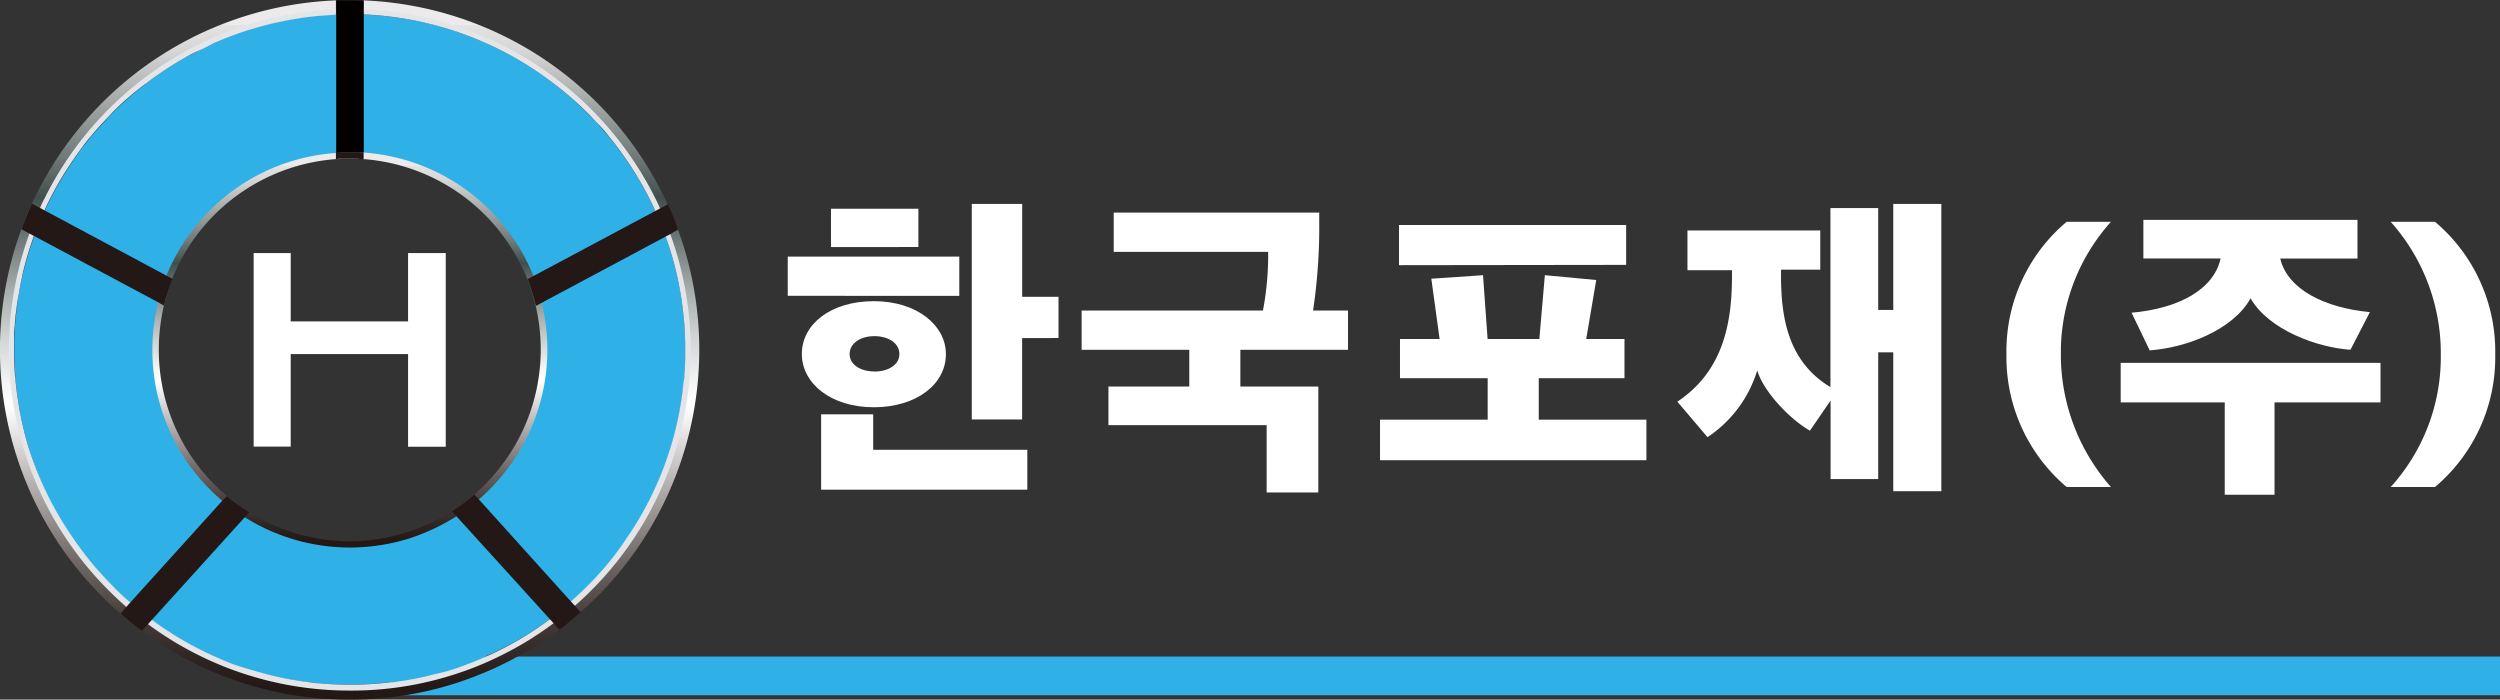 <svg xmlns="http://www.w3.org/2000/svg" xmlns:xlink="http://www.w3.org/1999/xlink" viewBox="0 0 331.86 92.87"><rect x="0" y="0" width="331.86" height="92.87" fill="#333333" stroke="none"/><defs><style>.cls-1{fill:#fff;}.cls-2{fill:none;}.cls-3{fill:#2fb1e7;}.cls-4{fill:url(#linear-gradient);}.cls-5{fill:url(#linear-gradient-2);}.cls-6{fill:#e4e5e8;}.cls-7{fill:#040000;}.cls-8{fill:#231815;}</style><linearGradient id="linear-gradient" x1="46.42" y1="3.27" x2="46.42" y2="91.39" gradientUnits="userSpaceOnUse"><stop offset="0" stop-color="#eceaea"/><stop offset="0" stop-color="#e4e3e2"/><stop offset="0.04" stop-color="#d5d6d5"/><stop offset="0.1" stop-color="#aeb2b1"/><stop offset="0.2" stop-color="#707a78"/><stop offset="0.26" stop-color="#404f4d"/><stop offset="0.31" stop-color="#64706f"/><stop offset="0.4" stop-color="#a6adac"/><stop offset="0.48" stop-color="#d6d9d9"/><stop offset="0.54" stop-color="#f4f5f5"/><stop offset="0.57" stop-color="#fff"/><stop offset="0.58" stop-color="#fdfcfc"/><stop offset="0.7" stop-color="#b0acab"/><stop offset="0.8" stop-color="#746d6b"/><stop offset="0.89" stop-color="#483f3c"/><stop offset="0.96" stop-color="#2d2320"/><stop offset="1" stop-color="#231815"/></linearGradient><linearGradient id="linear-gradient-2" x1="46.43" y1="22.01" x2="46.43" y2="71.84" xlink:href="#linear-gradient"/></defs><g id="레이어_2" data-name="레이어 2"><g id="레이어_1-2" data-name="레이어 1"><path class="cls-1" d="M104.57,39.27V34.06h22.77v5.21ZM116,54.06c-5.73,0-9.56-3.18-9.56-7.08s3.78-7,9.56-7,9.56,3.26,9.56,7C125.6,50.92,121.73,54.06,116,54.06ZM109,65V55h6.91v4.71h20.46V65Zm1.31-32.2V27.71h11.6v5.08Zm5.77,16.52c1.83,0,3.31-.89,3.31-2.33s-1.48-2.37-3.31-2.37-3.3.93-3.3,2.37S114.26,49.31,116.08,49.31Zm19.6-4.44v10.8H129V27.07h6.69V39.4h4.82v5.47Z"/><path class="cls-1" d="M164.65,46.43v4.88H175V65.37h-6.86V56.43h-21V51.31h10.73V46.43H143.58V41.22h24.07a39.12,39.12,0,0,0,.69-7.11v-.68h-20.5V28.22h27.28v1.31a74.78,74.78,0,0,1-.82,11.69h4.64v5.21Z"/><path class="cls-1" d="M204.26,50.2v5.51h14.29v5.38H183.19V55.71h14.29V50.2H185.84V45h5.26L190,37l6.86-.47.61,8.47h6.87l.73-8.47,6.82.64L210.56,45h5.08V50.2Zm-18.55-15V29.87h30.15v5.29Z"/><path class="cls-1" d="M236.42,35.8v.8c0,5.72,1,11.44,6.56,14.79V27.62h6.34V41.14h2V27.07h6.38V65.2h-6.38V46.77h-2V63.59H243V53.17l-2.74,4c-2.48-1.4-6.08-5-7-8a16.3,16.3,0,0,1-6.6,8.86l-4-4.71c6-4,7.25-10.25,7.25-16.65v-.8H224V30.59h17.63V35.8Z"/><path class="cls-1" d="M266.34,47.45v-.89a22.41,22.41,0,0,1,8-17.12h5.88a25.92,25.92,0,0,0-6.65,16.78v1.31a26.57,26.57,0,0,0,6.65,17.12h-5.88A22.59,22.59,0,0,1,266.34,47.45Z"/><path class="cls-1" d="M295.32,65.67V53.42H281.51V48.17H316v5.25H301.93V65.67Zm7.37-31.35c.93,4.06,5.89,6.56,11.9,7.11l-2.58,5c-4.41-.3-10.85-2.63-13.26-6.83-2.33,4.2-8.56,6.57-13.39,6.91l-2.41-5c6.27-.55,10.93-3.09,11.82-7.2H284.52V29.19h28.42v5.13Z"/><path class="cls-1" d="M324,47.83V46.52a26.2,26.2,0,0,0-6.65-17.08h5.88a22.5,22.5,0,0,1,8,17.16v.89a22.5,22.5,0,0,1-8,17.16h-5.88A25.69,25.69,0,0,0,324,47.83Z"/><line class="cls-2" x1="52.71" y1="89.72" x2="331.86" y2="89.72"/><rect class="cls-3" x="52.71" y="87.15" width="279.15" height="5.14"/><path class="cls-1" d="M54.17,33.59v9.07H38.59V33.59H33.67V59.28h4.92V47H54.17v12.3h5V33.59Z"/><path class="cls-3" d="M90.54,40.23c-.08-.68-.21-1.35-.33-2A41.26,41.26,0,0,0,88.7,32.4c-.11-.34-.23-.68-.35-1s-.21-.57-.32-.85a.11.11,0,0,0,0-.05c-.32-.85-.68-1.69-1.07-2.52-.11-.28-.24-.55-.38-.84a44.81,44.81,0,0,0-3.79-6.41c-.56-.8-1.15-1.59-1.79-2.36a0,0,0,0,1,0,0c-.46-.58-1-1.14-1.44-1.69s-1-1.1-1.54-1.61A46.8,46.8,0,0,0,73.39,11,46.67,46.67,0,0,0,67.32,7.1a44.76,44.76,0,0,0-9.86-3.84c-.38-.09-.75-.17-1.11-.27a46.76,46.76,0,0,0-8.08-1.07V20.25l-.81,0c-.34,0-.69,0-1,0s-.69,0-1,0l-.81.05V1.92c-.22,0-.44,0-.66,0l-1.48.1h0c-.72.06-1.42.15-2.13.24l-.84.13c-.35,0-.69.12-1,.18a40.18,40.18,0,0,0-4.87,1.18c-.33.08-.66.19-1,.3-1.42.47-2.83,1-4.2,1.61-.67.31-1.34.62-2,1s-1.31.68-1.94,1h0A45.71,45.71,0,0,0,19.5,11h0c-.79.6-1.55,1.22-2.27,1.86s-1.46,1.3-2.16,2c-.35.34-.68.7-1,1.07-.51.53-1,1.1-1.52,1.67s-.9,1.1-1.36,1.66-.93,1.26-1.36,1.9a43.19,43.19,0,0,0-3.32,5.6h0c-.19.39-.38.79-.55,1.18a4.69,4.69,0,0,0-.22.46c-.26.56-.49,1.12-.71,1.68v0c-.17.4-.32.82-.48,1.25q-.13.38-.27.78c-.44,1.25-.81,2.55-1.13,3.84C2.87,37,2.66,38,2.5,39a20,20,0,0,0-.29,2.08c-.09.7-.16,1.4-.21,2.11s-.09,1.42-.1,2.13c0,.18,0,.37,0,.54v.54c0,1.19.05,2.39.13,3.57a.47.47,0,0,0,0,.17c.1,1.1.24,2.2.41,3.3.07.52.16,1,.27,1.53.12.65.26,1.27.4,1.9,0,.16.08.3.11.45.16.6.32,1.19.49,1.77A44.55,44.55,0,0,0,9.14,70.81c.42.62.85,1.26,1.3,1.87.68.92,1.4,1.83,2.12,2.69.51.57,1,1.14,1.54,1.68h0l.79.81c.53.54,1.07,1,1.63,1.58h0c.23.21.46.42.69.61.69.6,1.37,1.17,2.1,1.72l0,0,.75.57a42.68,42.68,0,0,0,3.66,2.4s0,0,0,0c1.15.68,2.33,1.3,3.53,1.89.41.2.82.38,1.23.56,1.08.48,2.2.92,3.34,1.31s2.31.74,3.49,1c.44.12.88.22,1.33.32.78.18,1.58.34,2.37.46q.88.16,1.8.27c.46.06.91.11,1.38.15,1.37.12,2.77.18,4.19.18h.12c1.35,0,2.7-.06,4-.18l1.33-.15a1,1,0,0,0,.29,0c.44,0,.88-.11,1.31-.19s.82-.12,1.22-.21.87-.16,1.29-.26.86-.19,1.3-.32h0a1.47,1.47,0,0,0,.27-.06c1.17-.3,2.35-.65,3.49-1s2.41-.91,3.59-1.45A43.87,43.87,0,0,0,73,82.2l.78-.59c.71-.55,1.41-1.13,2.09-1.73l.7-.63c.83-.77,1.63-1.57,2.4-2.37.52-.56,1-1.11,1.5-1.68s1.17-1.43,1.7-2.17c.38-.48.71-1,1-1.44a43.68,43.68,0,0,0,5.58-11.21,42.09,42.09,0,0,0,1.34-5.05q.33-1.62.54-3.27c.07-.47.12-.92.16-1.39s.06-.7.08-1.05c.07-1.06.11-2.11.11-3.19A45.36,45.36,0,0,0,90.54,40.23ZM44.6,21c.6-.05,1.2-.08,1.83-.08s1.21,0,1.81.08h0A25.59,25.59,0,0,1,69.88,36.32h0c.09.21.17.42.26.64a28.47,28.47,0,0,1,.95,2.83s0,0,0,.05c.06.22.11.45.17.68a26,26,0,0,1,.68,5.9,25.43,25.43,0,0,1-8.49,19h0c-.13.12-.26.24-.4.35a25.18,25.18,0,0,1-2.48,1.91h0c-.15.1-.29.2-.44.28A25.61,25.61,0,0,1,33,68.15l-.43-.27,0,0A24.25,24.25,0,0,1,30,66c-.14-.1-.26-.21-.39-.32h0a25.61,25.61,0,0,1-8-25.17l.28-1.06s0,0,0-.06a23.16,23.16,0,0,1,.84-2.43c.14-.35.28-.68.44-1h0A25.48,25.48,0,0,1,44.59,21Z"/><path class="cls-4" d="M90,30.48c-.1-.3-.21-.61-.34-.9-.33-.85-.68-1.68-1.07-2.5-.13-.3-.26-.58-.4-.86A46.43,46.43,0,0,0,48.27.05V1.57A45.09,45.09,0,0,1,86.88,27v0c.13.28.27.55.38.83.39.82.75,1.65,1.06,2.5h0a8.31,8.31,0,0,1,.33.91,44.73,44.73,0,0,1-11.9,48.29c-.23.21-.46.42-.71.61-.67.62-1.37,1.18-2.07,1.74-.26.2-.51.41-.78.59a43.28,43.28,0,0,1-7.69,4.61,42.62,42.62,0,0,1-6.85,2.56,44.82,44.82,0,0,1-12.1,1.69h-.12A44.54,44.54,0,0,1,19.88,82.6c-.27-.18-.53-.38-.78-.58-.73-.55-1.41-1.11-2.1-1.72l-.71-.62A44.78,44.78,0,0,1,1.52,46.43a43.94,43.94,0,0,1,2.7-15.26c.14-.43.3-.86.47-1.28.29-.72.59-1.43.94-2.14.17-.4.35-.8.55-1.19a45,45,0,0,1,38.41-25V.05A46.43,46.43,0,0,0,4.82,25.83c-.2.39-.4.78-.58,1.18-.32.7-.62,1.41-.91,2.12v0c-.17.43-.34.86-.49,1.28A46.39,46.39,0,0,0,15.25,80.8c.23.22.48.43.72.64.68.6,1.36,1.16,2.07,1.71.26.21.53.41.8.6a46,46,0,0,0,27.59,9.12,46.91,46.91,0,0,0,7.91-.67,45,45,0,0,0,9.13-2.58,43.65,43.65,0,0,0,5.4-2.56,44.9,44.9,0,0,0,5.35-3.47c.27-.19.54-.4.81-.61.69-.54,1.38-1.12,2-1.72.25-.19.49-.41.74-.63A46.39,46.39,0,0,0,90,30.48Z"/><path class="cls-2" d="M90,30.48c-.1-.3-.21-.61-.34-.9-.33-.85-.68-1.68-1.07-2.5-.13-.3-.26-.58-.4-.86A46.43,46.43,0,0,0,48.27.05V1.57A45.09,45.09,0,0,1,86.88,27v0c.13.28.27.55.38.83.39.82.75,1.65,1.06,2.5h0a8.31,8.31,0,0,1,.33.91,44.73,44.73,0,0,1-11.9,48.29c-.23.21-.46.42-.71.61-.67.62-1.37,1.18-2.07,1.74-.26.2-.51.41-.78.59a43.28,43.28,0,0,1-7.69,4.61,42.62,42.62,0,0,1-6.85,2.56,44.82,44.82,0,0,1-12.1,1.69h-.12A44.54,44.54,0,0,1,19.88,82.6c-.27-.18-.53-.38-.78-.58-.73-.55-1.41-1.11-2.1-1.72l-.71-.62A44.78,44.78,0,0,1,1.52,46.43a43.94,43.94,0,0,1,2.7-15.26c.14-.43.3-.86.47-1.28.29-.72.59-1.43.94-2.14.17-.4.35-.8.55-1.19a45,45,0,0,1,38.41-25V.05A46.43,46.43,0,0,0,4.82,25.83c-.2.39-.4.78-.58,1.18-.32.7-.62,1.41-.91,2.12v0c-.17.43-.34.86-.49,1.28A46.39,46.39,0,0,0,15.25,80.8c.23.22.48.43.72.64.68.6,1.36,1.16,2.07,1.71.26.21.53.41.8.6a46,46,0,0,0,27.59,9.12,46.91,46.91,0,0,0,7.91-.67,45,45,0,0,0,9.13-2.58,43.65,43.65,0,0,0,5.4-2.56,44.9,44.9,0,0,0,5.35-3.47c.27-.19.54-.4.81-.61.69-.54,1.38-1.12,2-1.72.25-.19.49-.41.74-.63A46.39,46.39,0,0,0,90,30.48Z"/><path class="cls-5" d="M71.92,40.19a25.55,25.55,0,0,0-1-3.28,2.18,2.18,0,0,0-.11-.27c-.22-.56-.46-1.09-.72-1.63A26.27,26.27,0,0,0,48.27,20.25l-.81,0c-.34,0-.69,0-1,0s-.69,0-1,0l-.81.05A26.26,26.26,0,0,0,22.91,34.79a18.27,18.27,0,0,0-.81,1.8l0,.07a26.4,26.4,0,0,0-1.87,9.77A26.16,26.16,0,0,0,28.8,65.86l.7.62.87.71a23.56,23.56,0,0,0,2.12,1.47,26.22,26.22,0,0,0,18.4,3.64,24.81,24.81,0,0,0,5.16-1.45,26.86,26.86,0,0,0,3.07-1.45c.5-.28,1-.56,1.47-.87.7-.45,1.36-.93,2-1.44.32-.24.63-.51.94-.77l.63-.56a26.25,26.25,0,0,0,7.75-25.57ZM63,65.67c-.3.27-.62.53-1,.79-.65.5-1.33,1-2,1.41A24.33,24.33,0,0,1,57.2,69.4a23,23,0,0,1-3.87,1.45,24.87,24.87,0,0,1-6.83,1h-.07A25.11,25.11,0,0,1,33.09,68,25.47,25.47,0,0,1,31,66.56c-.29-.24-.6-.47-.88-.72l-.7-.61a25.31,25.31,0,0,1-8.34-18.8,25.83,25.83,0,0,1,.68-5.87,28.6,28.6,0,0,1,1.1-3.47.42.42,0,0,0,0-.1c.23-.6.52-1.21.8-1.79A25.48,25.48,0,0,1,44.59,21.12c.27,0,.54,0,.81-.05h2.06c.27,0,.54,0,.81.05a25.46,25.46,0,0,1,21,14.3A16.74,16.74,0,0,1,70,37.05c0,.09.07.17.11.26h0a27.89,27.89,0,0,1,1,3.29,25.4,25.4,0,0,1-7.57,24.52A7.84,7.84,0,0,1,63,65.67Z"/><path class="cls-6" d="M89,31.06c-.1-.31-.22-.61-.33-.91-.32-.84-.68-1.69-1.07-2.51-.11-.28-.24-.56-.38-.85h0A45.36,45.36,0,0,0,48.27,1.24v.67A44.9,44.9,0,0,1,56.35,3c.36.1.73.18,1.11.27A44.76,44.76,0,0,1,67.32,7.1,46.67,46.67,0,0,1,73.39,11,46.8,46.8,0,0,1,78,15c.53.51,1,1.05,1.54,1.61s1,1.11,1.44,1.69a0,0,0,0,0,0,0c.64.77,1.23,1.56,1.79,2.36a44.81,44.81,0,0,1,3.79,6.41c.14.29.27.56.38.84.39.83.75,1.67,1.07,2.52a.11.11,0,0,1,0,.05c.11.28.22.57.32.85s.24.68.35,1a41.26,41.26,0,0,1,1.51,5.81c.12.67.25,1.34.33,2a42.39,42.39,0,0,1,.44,6.2c0,1.08,0,2.13-.12,3.19,0,.35,0,.71-.08,1.05s-.09.92-.16,1.39q-.21,1.65-.54,3.27a42.09,42.09,0,0,1-1.34,5.05,43.68,43.68,0,0,1-5.58,11.21c-.33.49-.66,1-1,1.44-.53.74-1.1,1.46-1.7,2.17s-1,1.12-1.5,1.68c-.77.8-1.57,1.6-2.4,2.37l-.7.63c-.68.6-1.38,1.18-2.09,1.73L73,82.2a43.87,43.87,0,0,1-8.27,4.86c-1.18.54-2.37,1-3.59,1.45s-2.32.75-3.49,1a1.47,1.47,0,0,1-.27.06h0c-.44.13-.85.22-1.3.32s-.85.19-1.29.26-.81.16-1.22.21-.87.14-1.31.19a1,1,0,0,1-.29,0l-1.33.15c-1.32.13-2.67.19-4,.19h-.12c-1.42,0-2.82-.06-4.19-.19-.47,0-.92-.09-1.38-.15s-1.21-.16-1.8-.27c-.79-.12-1.59-.28-2.37-.46-.45-.1-.89-.2-1.33-.32-1.18-.31-2.35-.65-3.49-1s-2.26-.83-3.34-1.31c-.41-.18-.82-.36-1.23-.56-1.2-.59-2.38-1.21-3.53-1.89,0,0,0,0,0,0q-1.87-1.12-3.65-2.42c-.26-.18-.51-.38-.77-.57h0c-.71-.57-1.41-1.13-2.09-1.73l-.7-.6h0c-.56-.53-1.1-1-1.63-1.58l-.79-.81h0c-.52-.54-1-1.11-1.54-1.68-.72-.86-1.44-1.77-2.12-2.69-.45-.61-.88-1.25-1.3-1.87A44.55,44.55,0,0,1,3.71,59.12c-.17-.58-.33-1.17-.49-1.77,0-.15-.07-.29-.11-.45-.14-.63-.28-1.25-.4-1.9-.11-.49-.2-1-.27-1.53-.18-1.08-.32-2.19-.41-3.3A.47.47,0,0,1,2,50c-.1-1.18-.14-2.36-.14-3.57,0-.17,0-.36,0-.54s0-.36,0-.54c0-.71,0-1.43.1-2.13a18.61,18.61,0,0,1,.21-2.11A20,20,0,0,1,2.5,39c.16-1,.37-2.06.61-3.09.32-1.29.69-2.59,1.13-3.84q.13-.41.27-.78c.16-.43.31-.85.48-1.25v0c.22-.56.45-1.12.71-1.68a4.69,4.69,0,0,1,.22-.46c.17-.39.36-.79.55-1.18h0a43.19,43.19,0,0,1,3.32-5.6c.43-.64.9-1.28,1.36-1.9s.91-1.13,1.36-1.66,1-1.14,1.52-1.67c.35-.37.68-.73,1-1.07.7-.7,1.41-1.36,2.16-2S18.7,11.56,19.49,11h0a45.71,45.71,0,0,1,4.9-3.25h0c.63-.37,1.3-.72,1.94-1s1.34-.65,2-1c1.37-.6,2.78-1.14,4.2-1.61.33-.11.66-.22,1-.3a40.18,40.18,0,0,1,4.87-1.18c.34-.06.68-.13,1-.18l.84-.13c.71-.09,1.41-.18,2.13-.24h0L43.93,2l.66-.05V1.24A45.25,45.25,0,0,0,5.88,26.4c-.21.39-.39.79-.56,1.19-.34.69-.65,1.4-.93,2.12h0c-.17.42-.33.85-.48,1.28A45.16,45.16,0,0,0,16.07,79.94c.23.21.46.42.7.61.67.6,1.37,1.18,2.09,1.73l.79.58a44.93,44.93,0,0,0,26.78,8.81h.12a44.32,44.32,0,0,0,13.31-2,42.87,42.87,0,0,0,6.45-2.56,43.83,43.83,0,0,0,7.12-4.34c.27-.19.53-.4.79-.6.69-.56,1.39-1.13,2.06-1.74.24-.19.47-.4.71-.62a45.12,45.12,0,0,0,12-48.7Zm0,0c-.1-.31-.22-.61-.33-.91-.32-.84-.68-1.69-1.07-2.51-.11-.28-.24-.56-.38-.85h0A45.36,45.36,0,0,0,48.27,1.24v.67A44.9,44.9,0,0,1,56.35,3c.36.1.73.18,1.11.27A44.76,44.76,0,0,1,67.32,7.1,46.67,46.67,0,0,1,73.39,11,46.8,46.8,0,0,1,78,15c.53.51,1,1.05,1.54,1.61s1,1.11,1.44,1.69a0,0,0,0,0,0,0c.64.77,1.23,1.56,1.79,2.36a44.81,44.81,0,0,1,3.79,6.41c.14.29.27.56.38.84.39.83.75,1.67,1.07,2.52a.11.11,0,0,1,0,.05c.11.28.22.57.32.85s.24.68.35,1a41.26,41.26,0,0,1,1.51,5.81c.12.67.25,1.34.33,2a42.39,42.39,0,0,1,.44,6.2c0,1.08,0,2.13-.12,3.19,0,.35,0,.71-.08,1.05s-.09.92-.16,1.39q-.21,1.65-.54,3.27a42.09,42.09,0,0,1-1.34,5.05,43.68,43.68,0,0,1-5.58,11.21c-.33.49-.66,1-1,1.44-.53.74-1.1,1.46-1.7,2.17s-1,1.12-1.5,1.68c-.77.8-1.57,1.6-2.4,2.37l-.7.63c-.68.6-1.38,1.18-2.09,1.73L73,82.2a43.87,43.87,0,0,1-8.27,4.86c-1.18.54-2.37,1-3.59,1.45s-2.32.75-3.49,1a1.47,1.47,0,0,1-.27.06h0c-.44.13-.85.22-1.3.32s-.85.19-1.29.26-.81.16-1.22.21-.87.14-1.31.19a1,1,0,0,1-.29,0l-1.33.15c-1.32.13-2.67.19-4,.19h-.12c-1.42,0-2.82-.06-4.19-.19-.47,0-.92-.09-1.38-.15s-1.21-.16-1.8-.27c-.79-.12-1.59-.28-2.37-.46-.45-.1-.89-.2-1.33-.32-1.18-.31-2.35-.65-3.49-1s-2.26-.83-3.34-1.31c-.41-.18-.82-.36-1.23-.56-1.2-.59-2.38-1.21-3.53-1.89,0,0,0,0,0,0q-1.87-1.12-3.65-2.42c-.26-.18-.51-.38-.77-.57h0c-.71-.57-1.41-1.13-2.09-1.73l-.7-.6h0c-.56-.53-1.1-1-1.63-1.58l-.79-.81h0c-.52-.54-1-1.11-1.54-1.68-.72-.86-1.44-1.77-2.12-2.69-.45-.61-.88-1.25-1.3-1.87A44.55,44.55,0,0,1,3.71,59.12c-.17-.58-.33-1.17-.49-1.77,0-.15-.07-.29-.11-.45-.14-.63-.28-1.25-.4-1.9-.11-.49-.2-1-.27-1.53-.18-1.08-.32-2.19-.41-3.3A.47.47,0,0,1,2,50c-.1-1.18-.14-2.36-.14-3.57,0-.17,0-.36,0-.54s0-.36,0-.54c0-.71,0-1.43.1-2.13a18.61,18.61,0,0,1,.21-2.11A20,20,0,0,1,2.5,39c.16-1,.37-2.06.61-3.09.32-1.29.69-2.59,1.13-3.84q.13-.41.27-.78c.16-.43.31-.85.48-1.25v0c.22-.56.45-1.12.71-1.68a4.69,4.69,0,0,1,.22-.46c.17-.39.36-.79.55-1.18h0a43.19,43.19,0,0,1,3.32-5.6c.43-.64.9-1.28,1.36-1.9s.91-1.13,1.36-1.66,1-1.14,1.52-1.67c.35-.37.68-.73,1-1.07.7-.7,1.41-1.36,2.16-2S18.7,11.56,19.49,11h0a45.71,45.71,0,0,1,4.9-3.25h0c.63-.37,1.3-.72,1.94-1s1.34-.65,2-1c1.37-.6,2.78-1.14,4.2-1.61.33-.11.66-.22,1-.3a40.18,40.18,0,0,1,4.87-1.18c.34-.06.68-.13,1-.18l.84-.13c.71-.09,1.41-.18,2.13-.24h0L43.93,2l.66-.05V1.24A45.25,45.25,0,0,0,5.88,26.4c-.21.39-.39.79-.56,1.19-.34.69-.65,1.4-.93,2.12h0c-.17.42-.33.85-.48,1.28A45.16,45.16,0,0,0,16.07,79.94c.23.21.46.42.7.61.67.6,1.37,1.18,2.09,1.73l.79.58a44.93,44.93,0,0,0,26.78,8.81h.12a44.32,44.32,0,0,0,13.31-2,42.87,42.87,0,0,0,6.45-2.56,43.83,43.83,0,0,0,7.12-4.34c.27-.19.53-.4.79-.6.69-.56,1.39-1.13,2.06-1.74.24-.19.47-.4.71-.62a45.12,45.12,0,0,0,12-48.7Zm0,0c-.1-.31-.22-.61-.33-.91-.32-.84-.68-1.69-1.07-2.51-.11-.28-.24-.56-.38-.85h0A45.36,45.36,0,0,0,48.27,1.24v.67A44.9,44.9,0,0,1,56.35,3c.36.1.73.18,1.11.27A44.76,44.76,0,0,1,67.32,7.1,46.67,46.67,0,0,1,73.39,11,46.8,46.8,0,0,1,78,15c.53.51,1,1.05,1.54,1.61s1,1.11,1.44,1.69a0,0,0,0,0,0,0c.64.77,1.23,1.56,1.79,2.36a44.81,44.81,0,0,1,3.79,6.41c.14.29.27.56.38.84.39.83.75,1.67,1.07,2.52a.11.11,0,0,1,0,.05c.11.28.22.57.32.85s.24.68.35,1a41.26,41.26,0,0,1,1.51,5.81c.12.67.25,1.34.33,2a42.39,42.39,0,0,1,.44,6.2c0,1.08,0,2.13-.12,3.19,0,.35,0,.71-.08,1.05s-.09.92-.16,1.39q-.21,1.65-.54,3.27a42.09,42.09,0,0,1-1.34,5.05,43.68,43.68,0,0,1-5.58,11.21c-.33.49-.66,1-1,1.44-.53.74-1.1,1.46-1.7,2.17s-1,1.12-1.5,1.68c-.77.8-1.57,1.6-2.4,2.37l-.7.63c-.68.6-1.38,1.18-2.09,1.73L73,82.2a43.87,43.87,0,0,1-8.27,4.86c-1.18.54-2.37,1-3.59,1.45s-2.32.75-3.49,1a1.47,1.47,0,0,1-.27.06h0c-.44.13-.85.22-1.3.32s-.85.19-1.29.26-.81.16-1.22.21-.87.14-1.31.19a1,1,0,0,1-.29,0l-1.33.15c-1.32.13-2.67.19-4,.19h-.12c-1.42,0-2.82-.06-4.19-.19-.47,0-.92-.09-1.38-.15s-1.21-.16-1.8-.27c-.79-.12-1.59-.28-2.37-.46-.45-.1-.89-.2-1.33-.32-1.18-.31-2.35-.65-3.49-1s-2.26-.83-3.34-1.31c-.41-.18-.82-.36-1.23-.56-1.2-.59-2.38-1.21-3.53-1.89,0,0,0,0,0,0q-1.87-1.12-3.65-2.42c-.26-.18-.51-.38-.77-.57h0c-.71-.57-1.41-1.13-2.09-1.73l-.7-.6h0c-.56-.53-1.1-1-1.63-1.58l-.79-.81h0c-.52-.54-1-1.11-1.54-1.68-.72-.86-1.44-1.77-2.12-2.69-.45-.61-.88-1.25-1.3-1.87A44.55,44.55,0,0,1,3.71,59.12c-.17-.58-.33-1.17-.49-1.77,0-.15-.07-.29-.11-.45-.14-.63-.28-1.25-.4-1.9-.11-.49-.2-1-.27-1.53-.18-1.08-.32-2.19-.41-3.3A.47.47,0,0,1,2,50c-.1-1.18-.14-2.36-.14-3.57,0-.17,0-.36,0-.54s0-.36,0-.54c0-.71,0-1.43.1-2.13a18.61,18.61,0,0,1,.21-2.11A20,20,0,0,1,2.5,39c.16-1,.37-2.06.61-3.09.32-1.29.69-2.59,1.13-3.84q.13-.41.27-.78c.16-.43.31-.85.48-1.25v0c.22-.56.45-1.12.71-1.68a4.69,4.69,0,0,1,.22-.46c.17-.39.36-.79.55-1.18h0a43.19,43.19,0,0,1,3.32-5.6c.43-.64.9-1.28,1.36-1.9s.91-1.13,1.36-1.66,1-1.14,1.52-1.67c.35-.37.68-.73,1-1.07.7-.7,1.41-1.36,2.16-2S18.7,11.56,19.49,11h0a45.71,45.71,0,0,1,4.9-3.25h0c.63-.37,1.3-.72,1.94-1s1.34-.65,2-1c1.37-.6,2.78-1.14,4.2-1.61.33-.11.66-.22,1-.3a40.18,40.18,0,0,1,4.87-1.18c.34-.06.68-.13,1-.18l.84-.13c.71-.09,1.41-.18,2.13-.24h0L43.93,2l.66-.05V1.24A45.25,45.25,0,0,0,5.88,26.4c-.21.39-.39.79-.56,1.19-.34.69-.65,1.4-.93,2.12h0c-.17.42-.33.85-.48,1.28A45.16,45.16,0,0,0,16.07,79.94c.23.21.46.42.7.61.67.6,1.37,1.18,2.09,1.73l.79.58a44.93,44.93,0,0,0,26.78,8.81h.12a44.32,44.32,0,0,0,13.31-2,42.87,42.87,0,0,0,6.45-2.56,43.83,43.83,0,0,0,7.12-4.34c.27-.19.53-.4.79-.6.69-.56,1.39-1.13,2.06-1.74.24-.19.47-.4.71-.62a45.12,45.12,0,0,0,12-48.7Zm0,0c-.1-.31-.22-.61-.33-.91-.32-.84-.68-1.69-1.07-2.51-.11-.28-.24-.56-.38-.85h0A45.36,45.36,0,0,0,48.27,1.24v.67A44.9,44.9,0,0,1,56.35,3c.36.1.73.18,1.11.27A44.76,44.76,0,0,1,67.32,7.1,46.67,46.67,0,0,1,73.39,11,46.8,46.8,0,0,1,78,15c.53.51,1,1.05,1.54,1.61s1,1.11,1.44,1.69a0,0,0,0,0,0,0c.64.77,1.23,1.56,1.79,2.36a44.81,44.81,0,0,1,3.79,6.41c.14.29.27.56.38.84.39.83.75,1.67,1.07,2.52a.11.11,0,0,1,0,.05c.11.28.22.57.32.85s.24.68.35,1a41.26,41.26,0,0,1,1.51,5.81c.12.67.25,1.34.33,2a42.39,42.39,0,0,1,.44,6.2c0,1.08,0,2.13-.12,3.19,0,.35,0,.71-.08,1.05s-.09.92-.16,1.39q-.21,1.65-.54,3.27a42.09,42.09,0,0,1-1.34,5.05,43.68,43.68,0,0,1-5.58,11.21c-.33.49-.66,1-1,1.44-.53.74-1.1,1.46-1.7,2.17s-1,1.12-1.5,1.68c-.77.8-1.57,1.6-2.4,2.37l-.7.63c-.68.6-1.38,1.18-2.09,1.73L73,82.2a43.87,43.87,0,0,1-8.27,4.86c-1.18.54-2.37,1-3.59,1.45s-2.32.75-3.49,1a1.47,1.47,0,0,1-.27.06h0c-.44.13-.85.22-1.3.32s-.85.19-1.29.26-.81.16-1.22.21-.87.14-1.31.19a1,1,0,0,1-.29,0l-1.33.15c-1.32.13-2.67.19-4,.19h-.12c-1.42,0-2.82-.06-4.19-.19-.47,0-.92-.09-1.38-.15s-1.21-.16-1.8-.27c-.79-.12-1.59-.28-2.37-.46-.45-.1-.89-.2-1.33-.32-1.18-.31-2.35-.65-3.49-1s-2.26-.83-3.34-1.31c-.41-.18-.82-.36-1.23-.56-1.2-.59-2.38-1.21-3.53-1.89,0,0,0,0,0,0q-1.87-1.12-3.65-2.42c-.26-.18-.51-.38-.77-.57h0c-.71-.57-1.41-1.13-2.09-1.73l-.7-.6h0c-.56-.53-1.1-1-1.63-1.58l-.79-.81h0c-.52-.54-1-1.11-1.54-1.68-.72-.86-1.44-1.77-2.12-2.69-.45-.61-.88-1.25-1.3-1.87A44.55,44.55,0,0,1,3.71,59.12c-.17-.58-.33-1.17-.49-1.77,0-.15-.07-.29-.11-.45-.14-.63-.28-1.25-.4-1.9-.11-.49-.2-1-.27-1.53-.18-1.08-.32-2.19-.41-3.3A.47.47,0,0,1,2,50c-.1-1.18-.14-2.36-.14-3.57,0-.17,0-.36,0-.54s0-.36,0-.54c0-.71,0-1.43.1-2.13a18.61,18.61,0,0,1,.21-2.11A20,20,0,0,1,2.5,39c.16-1,.37-2.06.61-3.09.32-1.29.69-2.59,1.13-3.84q.13-.41.27-.78c.16-.43.31-.85.48-1.25v0c.22-.56.45-1.12.71-1.68a4.69,4.69,0,0,1,.22-.46c.17-.39.36-.79.55-1.18h0a43.19,43.19,0,0,1,3.32-5.6c.43-.64.9-1.28,1.36-1.9s.91-1.13,1.36-1.66,1-1.14,1.52-1.67c.35-.37.68-.73,1-1.07.7-.7,1.41-1.36,2.16-2S18.7,11.56,19.49,11h0a45.71,45.71,0,0,1,4.9-3.25h0c.63-.37,1.3-.72,1.94-1s1.34-.65,2-1c1.37-.6,2.78-1.14,4.2-1.61.33-.11.66-.22,1-.3a40.18,40.18,0,0,1,4.87-1.18c.34-.06.68-.13,1-.18l.84-.13c.71-.09,1.41-.18,2.13-.24h0L43.93,2l.66-.05V1.24A45.25,45.25,0,0,0,5.88,26.4c-.21.39-.39.79-.56,1.19-.34.69-.65,1.4-.93,2.12h0c-.17.42-.33.85-.48,1.28A45.16,45.16,0,0,0,16.07,79.94c.23.21.46.42.7.61.67.6,1.37,1.18,2.09,1.73l.79.58a44.93,44.93,0,0,0,26.78,8.81h.12a44.32,44.32,0,0,0,13.31-2,42.87,42.87,0,0,0,6.45-2.56,43.83,43.83,0,0,0,7.12-4.34c.27-.19.53-.4.79-.6.69-.56,1.39-1.13,2.06-1.74.24-.19.47-.4.71-.62a45.12,45.12,0,0,0,12-48.7Zm0,0c-.1-.31-.22-.61-.33-.91-.32-.84-.68-1.69-1.07-2.51-.11-.28-.24-.56-.38-.85h0A45.36,45.36,0,0,0,48.27,1.24v.67A44.9,44.9,0,0,1,56.35,3c.36.1.73.18,1.11.27A44.76,44.76,0,0,1,67.32,7.1,46.67,46.67,0,0,1,73.39,11,46.8,46.8,0,0,1,78,15c.53.51,1,1.05,1.54,1.61s1,1.11,1.44,1.69a0,0,0,0,0,0,0c.64.77,1.23,1.56,1.79,2.36a44.81,44.81,0,0,1,3.79,6.41c.14.29.27.56.38.84.39.83.75,1.67,1.07,2.52a.11.11,0,0,1,0,.05c.11.28.22.57.32.85s.24.68.35,1a41.26,41.26,0,0,1,1.51,5.81c.12.67.25,1.34.33,2a42.39,42.39,0,0,1,.44,6.2c0,1.08,0,2.13-.12,3.19,0,.35,0,.71-.08,1.05s-.09.92-.16,1.39q-.21,1.65-.54,3.27a42.09,42.09,0,0,1-1.34,5.05,43.68,43.68,0,0,1-5.58,11.21c-.33.49-.66,1-1,1.44-.53.74-1.1,1.46-1.7,2.17s-1,1.12-1.5,1.68c-.77.8-1.57,1.6-2.4,2.37l-.7.63c-.68.6-1.38,1.18-2.09,1.73L73,82.2a43.87,43.87,0,0,1-8.27,4.86c-1.18.54-2.37,1-3.59,1.45s-2.32.75-3.49,1a1.47,1.47,0,0,1-.27.06h0c-.44.13-.85.22-1.3.32s-.85.19-1.29.26-.81.16-1.22.21-.87.14-1.31.19a1,1,0,0,1-.29,0l-1.33.15c-1.32.13-2.67.19-4,.19h-.12c-1.42,0-2.82-.06-4.19-.19-.47,0-.92-.09-1.38-.15s-1.21-.16-1.8-.27c-.79-.12-1.59-.28-2.37-.46-.45-.1-.89-.2-1.33-.32-1.18-.31-2.35-.65-3.49-1s-2.26-.83-3.34-1.31c-.41-.18-.82-.36-1.23-.56-1.2-.59-2.38-1.21-3.53-1.89,0,0,0,0,0,0q-1.87-1.12-3.65-2.42c-.26-.18-.51-.38-.77-.57h0c-.71-.57-1.41-1.13-2.09-1.73l-.7-.6h0c-.56-.53-1.1-1-1.63-1.58l-.79-.81h0c-.52-.54-1-1.11-1.54-1.68-.72-.86-1.44-1.77-2.12-2.69-.45-.61-.88-1.25-1.3-1.87A44.55,44.55,0,0,1,3.71,59.12c-.17-.58-.33-1.17-.49-1.77,0-.15-.07-.29-.11-.45-.14-.63-.28-1.25-.4-1.9-.11-.49-.2-1-.27-1.53-.18-1.08-.32-2.19-.41-3.3A.47.47,0,0,1,2,50c-.1-1.18-.14-2.36-.14-3.57,0-.17,0-.36,0-.54s0-.36,0-.54c0-.71,0-1.43.1-2.13a18.61,18.61,0,0,1,.21-2.11A20,20,0,0,1,2.5,39c.16-1,.37-2.06.61-3.09.32-1.29.69-2.59,1.13-3.84q.13-.41.27-.78c.16-.43.31-.85.48-1.25v0c.22-.56.45-1.12.71-1.68a4.69,4.69,0,0,1,.22-.46c.17-.39.36-.79.55-1.18h0a43.19,43.19,0,0,1,3.32-5.6c.43-.64.9-1.28,1.36-1.9s.91-1.13,1.36-1.66,1-1.14,1.52-1.67c.35-.37.68-.73,1-1.07.7-.7,1.41-1.36,2.16-2S18.7,11.56,19.49,11h0a45.71,45.71,0,0,1,4.9-3.25h0c.63-.37,1.3-.72,1.94-1s1.34-.65,2-1c1.37-.6,2.78-1.14,4.2-1.61.33-.11.66-.22,1-.3a40.18,40.18,0,0,1,4.87-1.18c.34-.06.68-.13,1-.18l.84-.13c.71-.09,1.41-.18,2.13-.24h0L43.93,2l.66-.05V1.24A45.25,45.25,0,0,0,5.88,26.4c-.21.39-.39.79-.56,1.19-.34.69-.65,1.4-.93,2.12h0c-.17.42-.33.85-.48,1.28A45.16,45.16,0,0,0,16.07,79.94c.23.21.46.42.7.61.67.6,1.37,1.18,2.09,1.73l.79.58a44.93,44.93,0,0,0,26.78,8.81h.12a44.32,44.32,0,0,0,13.31-2,42.87,42.87,0,0,0,6.45-2.56,43.83,43.83,0,0,0,7.12-4.34c.27-.19.53-.4.79-.6.69-.56,1.39-1.13,2.06-1.74.24-.19.47-.4.71-.62a45.12,45.12,0,0,0,12-48.7Zm0,0c-.1-.31-.22-.61-.33-.91-.32-.84-.68-1.69-1.07-2.51-.11-.28-.24-.56-.38-.85h0A45.36,45.36,0,0,0,48.27,1.24v.67A44.9,44.9,0,0,1,56.35,3c.36.1.73.18,1.11.27A44.76,44.76,0,0,1,67.32,7.1,46.67,46.67,0,0,1,73.39,11,46.8,46.8,0,0,1,78,15c.53.51,1,1.05,1.54,1.61s1,1.11,1.44,1.69a0,0,0,0,0,0,0c.64.77,1.23,1.56,1.79,2.36a44.81,44.81,0,0,1,3.79,6.41c.14.29.27.56.38.84.39.83.75,1.67,1.07,2.52a.11.11,0,0,1,0,.05c.11.28.22.57.32.85s.24.68.35,1a41.26,41.26,0,0,1,1.51,5.81c.12.67.25,1.34.33,2a42.39,42.39,0,0,1,.44,6.2c0,1.08,0,2.13-.12,3.19,0,.35,0,.71-.08,1.05s-.09.92-.16,1.39q-.21,1.65-.54,3.27a42.09,42.09,0,0,1-1.34,5.05,43.68,43.68,0,0,1-5.58,11.21c-.33.49-.66,1-1,1.44-.53.74-1.1,1.46-1.7,2.17s-1,1.12-1.5,1.68c-.77.8-1.57,1.6-2.4,2.37l-.7.63c-.68.6-1.38,1.18-2.09,1.73L73,82.2a43.87,43.87,0,0,1-8.27,4.86c-1.18.54-2.37,1-3.59,1.45s-2.32.75-3.49,1a1.47,1.47,0,0,1-.27.06h0c-.44.13-.85.22-1.3.32s-.85.19-1.29.26-.81.16-1.22.21-.87.14-1.31.19a1,1,0,0,1-.29,0l-1.33.15c-1.32.13-2.67.19-4,.19h-.12c-1.42,0-2.82-.06-4.19-.19-.47,0-.92-.09-1.38-.15s-1.21-.16-1.8-.27c-.79-.12-1.59-.28-2.37-.46-.45-.1-.89-.2-1.33-.32-1.18-.31-2.35-.65-3.49-1s-2.26-.83-3.34-1.31c-.41-.18-.82-.36-1.23-.56-1.2-.59-2.38-1.21-3.53-1.89,0,0,0,0,0,0q-1.87-1.12-3.65-2.42c-.26-.18-.51-.38-.77-.57h0c-.71-.57-1.41-1.13-2.09-1.73l-.7-.6h0c-.56-.53-1.1-1-1.63-1.58l-.79-.81h0c-.52-.54-1-1.11-1.54-1.68-.72-.86-1.44-1.77-2.12-2.69-.45-.61-.88-1.25-1.3-1.87A44.55,44.55,0,0,1,3.71,59.12c-.17-.58-.33-1.17-.49-1.77,0-.15-.07-.29-.11-.45-.14-.63-.28-1.25-.4-1.9-.11-.49-.2-1-.27-1.53-.18-1.08-.32-2.19-.41-3.3A.47.47,0,0,1,2,50c-.1-1.18-.14-2.36-.14-3.57,0-.17,0-.36,0-.54s0-.36,0-.54c0-.71,0-1.43.1-2.13a18.61,18.61,0,0,1,.21-2.11A20,20,0,0,1,2.5,39c.16-1,.37-2.06.61-3.09.32-1.29.69-2.59,1.13-3.84q.13-.41.27-.78c.16-.43.31-.85.48-1.25v0c.22-.56.45-1.12.71-1.68a4.69,4.69,0,0,1,.22-.46c.17-.39.36-.79.55-1.18h0a43.19,43.19,0,0,1,3.32-5.6c.43-.64.9-1.28,1.36-1.9s.91-1.13,1.36-1.66,1-1.14,1.52-1.67c.35-.37.68-.73,1-1.07.7-.7,1.41-1.36,2.16-2S18.7,11.56,19.49,11h0a45.71,45.71,0,0,1,4.9-3.25h0c.63-.37,1.3-.72,1.94-1s1.34-.65,2-1c1.37-.6,2.78-1.14,4.2-1.61.33-.11.66-.22,1-.3a40.18,40.18,0,0,1,4.87-1.18c.34-.06.68-.13,1-.18l.84-.13c.71-.09,1.41-.18,2.13-.24h0L43.93,2l.66-.05V1.24A45.25,45.25,0,0,0,5.88,26.4c-.21.39-.39.79-.56,1.19-.34.69-.65,1.4-.93,2.12h0c-.17.42-.33.85-.48,1.28A45.16,45.16,0,0,0,16.07,79.94c.23.21.46.42.7.61.67.6,1.37,1.18,2.09,1.73l.79.58a44.93,44.93,0,0,0,26.78,8.81h.12a44.32,44.32,0,0,0,13.31-2,42.87,42.87,0,0,0,6.45-2.56,43.83,43.83,0,0,0,7.12-4.34c.27-.19.53-.4.79-.6.69-.56,1.39-1.13,2.06-1.74.24-.19.47-.4.71-.62a45.12,45.12,0,0,0,12-48.7Zm0,0c-.1-.31-.22-.61-.33-.91-.32-.84-.68-1.69-1.07-2.51-.11-.28-.24-.56-.38-.85h0A45.36,45.36,0,0,0,48.27,1.24v.67A44.9,44.9,0,0,1,56.35,3c.36.1.73.18,1.11.27A44.76,44.76,0,0,1,67.32,7.1,46.67,46.67,0,0,1,73.39,11,46.8,46.8,0,0,1,78,15c.53.51,1,1.05,1.54,1.61s1,1.11,1.44,1.69a0,0,0,0,0,0,0c.64.77,1.23,1.56,1.79,2.36a44.81,44.81,0,0,1,3.79,6.41c.14.29.27.56.38.84.39.83.75,1.67,1.07,2.52a.11.11,0,0,1,0,.05c.11.28.22.57.32.85s.24.68.35,1a41.26,41.26,0,0,1,1.51,5.81c.12.67.25,1.34.33,2a42.39,42.39,0,0,1,.44,6.2c0,1.08,0,2.13-.12,3.19,0,.35,0,.71-.08,1.05s-.09.92-.16,1.39q-.21,1.65-.54,3.27a42.09,42.09,0,0,1-1.34,5.05,43.68,43.68,0,0,1-5.58,11.21c-.33.49-.66,1-1,1.44-.53.74-1.1,1.46-1.7,2.17s-1,1.12-1.5,1.68c-.77.8-1.57,1.6-2.4,2.37l-.7.63c-.68.6-1.38,1.18-2.09,1.73L73,82.2a43.87,43.87,0,0,1-8.27,4.86c-1.18.54-2.37,1-3.59,1.45s-2.32.75-3.49,1a1.47,1.47,0,0,1-.27.06h0c-.44.13-.85.22-1.3.32s-.85.19-1.29.26-.81.16-1.22.21-.87.14-1.31.19a1,1,0,0,1-.29,0l-1.33.15c-1.32.13-2.67.19-4,.19h-.12c-1.42,0-2.82-.06-4.19-.19-.47,0-.92-.09-1.38-.15s-1.21-.16-1.8-.27c-.79-.12-1.59-.28-2.37-.46-.45-.1-.89-.2-1.33-.32-1.18-.31-2.35-.65-3.49-1s-2.26-.83-3.34-1.31c-.41-.18-.82-.36-1.23-.56-1.2-.59-2.38-1.21-3.53-1.89,0,0,0,0,0,0q-1.87-1.12-3.65-2.42c-.26-.18-.51-.38-.77-.57h0c-.71-.57-1.41-1.13-2.09-1.73l-.7-.6h0c-.56-.53-1.1-1-1.63-1.58l-.79-.81h0c-.52-.54-1-1.11-1.54-1.68-.72-.86-1.44-1.77-2.12-2.69-.45-.61-.88-1.25-1.3-1.87A44.55,44.55,0,0,1,3.71,59.12c-.17-.58-.33-1.17-.49-1.77,0-.15-.07-.29-.11-.45-.14-.63-.28-1.25-.4-1.9-.11-.49-.2-1-.27-1.53-.18-1.08-.32-2.19-.41-3.3A.47.47,0,0,1,2,50c-.1-1.18-.14-2.36-.14-3.57,0-.17,0-.36,0-.54s0-.36,0-.54c0-.71,0-1.43.1-2.13a18.61,18.61,0,0,1,.21-2.11A20,20,0,0,1,2.5,39c.16-1,.37-2.06.61-3.09.32-1.29.69-2.59,1.13-3.84q.13-.41.27-.78c.16-.43.31-.85.48-1.25v0c.22-.56.45-1.12.71-1.68a4.69,4.69,0,0,1,.22-.46c.17-.39.36-.79.55-1.18h0a43.19,43.19,0,0,1,3.32-5.6c.43-.64.9-1.28,1.36-1.9s.91-1.13,1.36-1.66,1-1.14,1.52-1.67c.35-.37.68-.73,1-1.07.7-.7,1.41-1.36,2.16-2S18.7,11.56,19.49,11h0a45.71,45.71,0,0,1,4.9-3.25h0c.63-.37,1.3-.72,1.94-1s1.34-.65,2-1c1.37-.6,2.78-1.14,4.2-1.61.33-.11.66-.22,1-.3a40.18,40.18,0,0,1,4.87-1.18c.34-.06.68-.13,1-.18l.84-.13c.71-.09,1.41-.18,2.13-.24h0L43.93,2l.66-.05V1.24A45.25,45.25,0,0,0,5.88,26.4c-.21.39-.39.79-.56,1.19-.34.69-.65,1.4-.93,2.12h0c-.17.42-.33.85-.48,1.28A45.16,45.16,0,0,0,16.07,79.94c.23.21.46.42.7.61.67.6,1.37,1.18,2.09,1.73l.79.58a44.93,44.93,0,0,0,26.78,8.81h.12a44.32,44.32,0,0,0,13.31-2,42.87,42.87,0,0,0,6.45-2.56,43.83,43.83,0,0,0,7.12-4.34c.27-.19.53-.4.79-.6.69-.56,1.39-1.13,2.06-1.74.24-.19.47-.4.71-.62a45.12,45.12,0,0,0,12-48.7Zm0,0c-.1-.31-.22-.61-.33-.91-.32-.84-.68-1.69-1.07-2.51-.11-.28-.24-.56-.38-.85h0A45.36,45.36,0,0,0,48.27,1.24v.67A44.9,44.9,0,0,1,56.35,3c.36.1.73.18,1.11.27A44.76,44.76,0,0,1,67.32,7.1,46.67,46.67,0,0,1,73.39,11,46.8,46.8,0,0,1,78,15c.53.51,1,1.05,1.54,1.61s1,1.11,1.44,1.69a0,0,0,0,0,0,0c.64.77,1.23,1.56,1.79,2.36a44.81,44.81,0,0,1,3.79,6.41c.14.29.27.56.38.84.39.83.75,1.67,1.07,2.52a.11.11,0,0,1,0,.05c.11.28.22.57.32.85s.24.68.35,1a41.26,41.26,0,0,1,1.51,5.81c.12.67.25,1.34.33,2a42.39,42.39,0,0,1,.44,6.2c0,1.08,0,2.13-.12,3.19,0,.35,0,.71-.08,1.05s-.09.92-.16,1.39q-.21,1.65-.54,3.27a42.09,42.09,0,0,1-1.34,5.05,43.68,43.68,0,0,1-5.58,11.21c-.33.49-.66,1-1,1.44-.53.74-1.1,1.46-1.7,2.17s-1,1.12-1.5,1.68c-.77.8-1.57,1.6-2.4,2.37l-.7.63c-.68.6-1.38,1.18-2.09,1.73L73,82.2a43.87,43.87,0,0,1-8.27,4.86c-1.18.54-2.37,1-3.59,1.45s-2.32.75-3.49,1a1.47,1.47,0,0,1-.27.06h0c-.44.13-.85.22-1.3.32s-.85.19-1.29.26-.81.16-1.22.21-.87.14-1.31.19a1,1,0,0,1-.29,0l-1.33.15c-1.32.13-2.67.19-4,.19h-.12c-1.42,0-2.82-.06-4.19-.19-.47,0-.92-.09-1.38-.15s-1.21-.16-1.8-.27c-.79-.12-1.59-.28-2.37-.46-.45-.1-.89-.2-1.33-.32-1.18-.31-2.35-.65-3.49-1s-2.26-.83-3.34-1.31c-.41-.18-.82-.36-1.23-.56-1.2-.59-2.38-1.21-3.53-1.89,0,0,0,0,0,0q-1.87-1.12-3.65-2.42c-.26-.18-.51-.38-.77-.57h0c-.71-.57-1.41-1.13-2.09-1.73l-.7-.6h0c-.56-.53-1.1-1-1.63-1.58l-.79-.81h0c-.52-.54-1-1.11-1.54-1.68-.72-.86-1.44-1.77-2.12-2.69-.45-.61-.88-1.25-1.3-1.87A44.55,44.55,0,0,1,3.71,59.12c-.17-.58-.33-1.17-.49-1.77,0-.15-.07-.29-.11-.45-.14-.63-.28-1.25-.4-1.9-.11-.49-.2-1-.27-1.53-.18-1.08-.32-2.19-.41-3.3A.47.47,0,0,1,2,50c-.1-1.18-.14-2.36-.14-3.57,0-.17,0-.36,0-.54s0-.36,0-.54c0-.71,0-1.43.1-2.13a18.61,18.61,0,0,1,.21-2.11A20,20,0,0,1,2.5,39c.16-1,.37-2.06.61-3.09.32-1.29.69-2.59,1.13-3.84q.13-.41.27-.78c.16-.43.31-.85.48-1.25v0c.22-.56.45-1.12.71-1.68a4.69,4.69,0,0,1,.22-.46c.17-.39.36-.79.55-1.18h0a43.19,43.19,0,0,1,3.32-5.6c.43-.64.9-1.28,1.36-1.9s.91-1.13,1.36-1.66,1-1.14,1.52-1.67c.35-.37.68-.73,1-1.07.7-.7,1.41-1.36,2.16-2S18.7,11.56,19.49,11h0a45.71,45.71,0,0,1,4.9-3.25h0c.63-.37,1.3-.72,1.94-1s1.34-.65,2-1c1.37-.6,2.78-1.14,4.2-1.61.33-.11.66-.22,1-.3a40.18,40.18,0,0,1,4.87-1.18c.34-.06.68-.13,1-.18l.84-.13c.71-.09,1.41-.18,2.13-.24h0L43.93,2l.66-.05V1.24A45.25,45.25,0,0,0,5.88,26.4c-.21.39-.39.79-.56,1.19-.34.69-.65,1.4-.93,2.12h0c-.17.42-.33.85-.48,1.28A45.16,45.16,0,0,0,16.07,79.94c.23.21.46.42.7.61.67.6,1.37,1.18,2.09,1.73l.79.58a44.93,44.93,0,0,0,26.78,8.81h.12a44.32,44.32,0,0,0,13.31-2,42.87,42.87,0,0,0,6.45-2.56,43.83,43.83,0,0,0,7.12-4.34c.27-.19.53-.4.79-.6.69-.56,1.39-1.13,2.06-1.74.24-.19.47-.4.71-.62a45.12,45.12,0,0,0,12-48.7Zm0,0c-.1-.31-.22-.61-.33-.91-.32-.84-.68-1.69-1.07-2.51-.11-.28-.24-.56-.38-.85h0A45.36,45.36,0,0,0,48.27,1.24v.67A44.9,44.9,0,0,1,56.35,3c.36.1.73.18,1.11.27A44.76,44.76,0,0,1,67.32,7.1,46.67,46.67,0,0,1,73.39,11,46.8,46.8,0,0,1,78,15c.53.51,1,1.05,1.54,1.61s1,1.11,1.44,1.69a0,0,0,0,0,0,0c.64.77,1.23,1.56,1.79,2.36a44.81,44.81,0,0,1,3.79,6.41c.14.29.27.56.38.84.39.83.75,1.67,1.07,2.52a.11.11,0,0,1,0,.05c.11.28.22.57.32.85s.24.68.35,1a41.26,41.26,0,0,1,1.51,5.81c.12.67.25,1.34.33,2a42.39,42.39,0,0,1,.44,6.2c0,1.08,0,2.13-.12,3.19,0,.35,0,.71-.08,1.05s-.09.92-.16,1.39q-.21,1.65-.54,3.27a42.09,42.09,0,0,1-1.34,5.05,43.68,43.68,0,0,1-5.58,11.21c-.33.49-.66,1-1,1.44-.53.74-1.1,1.46-1.7,2.17s-1,1.12-1.5,1.68c-.77.8-1.57,1.6-2.4,2.37l-.7.63c-.68.6-1.38,1.18-2.09,1.73L73,82.2a43.87,43.87,0,0,1-8.27,4.86c-1.18.54-2.37,1-3.59,1.45s-2.32.75-3.49,1a1.47,1.47,0,0,1-.27.06h0c-.44.13-.85.22-1.3.32s-.85.19-1.29.26-.81.16-1.22.21-.87.14-1.31.19a1,1,0,0,1-.29,0l-1.33.15c-1.32.13-2.67.19-4,.19h-.12c-1.42,0-2.82-.06-4.19-.19-.47,0-.92-.09-1.38-.15s-1.21-.16-1.8-.27c-.79-.12-1.59-.28-2.37-.46-.45-.1-.89-.2-1.33-.32-1.18-.31-2.35-.65-3.49-1s-2.26-.83-3.34-1.31c-.41-.18-.82-.36-1.23-.56-1.2-.59-2.38-1.21-3.53-1.89,0,0,0,0,0,0q-1.87-1.12-3.65-2.42c-.26-.18-.51-.38-.77-.57h0c-.71-.57-1.41-1.13-2.09-1.73l-.7-.6h0c-.56-.53-1.1-1-1.63-1.58l-.79-.81h0c-.52-.54-1-1.11-1.54-1.68-.72-.86-1.44-1.77-2.12-2.69-.45-.61-.88-1.25-1.3-1.87A44.55,44.55,0,0,1,3.71,59.12c-.17-.58-.33-1.17-.49-1.77,0-.15-.07-.29-.11-.45-.14-.63-.28-1.25-.4-1.9-.11-.49-.2-1-.27-1.53-.18-1.08-.32-2.19-.41-3.3A.47.47,0,0,1,2,50c-.1-1.18-.14-2.36-.14-3.57,0-.17,0-.36,0-.54s0-.36,0-.54c0-.71,0-1.43.1-2.13a18.61,18.61,0,0,1,.21-2.11A20,20,0,0,1,2.5,39c.16-1,.37-2.06.61-3.09.32-1.29.69-2.59,1.13-3.84q.13-.41.27-.78c.16-.43.31-.85.48-1.25v0c.22-.56.45-1.12.71-1.68a4.69,4.69,0,0,1,.22-.46c.17-.39.36-.79.55-1.18h0a43.19,43.19,0,0,1,3.32-5.6c.43-.64.9-1.28,1.36-1.9s.91-1.13,1.36-1.66,1-1.14,1.52-1.67c.35-.37.68-.73,1-1.07.7-.7,1.41-1.36,2.16-2S18.7,11.56,19.49,11h0a45.71,45.71,0,0,1,4.9-3.25h0c.63-.37,1.3-.72,1.94-1s1.34-.65,2-1c1.37-.6,2.78-1.14,4.2-1.61.33-.11.66-.22,1-.3a40.18,40.18,0,0,1,4.87-1.18c.34-.06.68-.13,1-.18l.84-.13c.71-.09,1.41-.18,2.13-.24h0L43.93,2l.66-.05V1.24A45.25,45.25,0,0,0,5.88,26.4c-.21.39-.39.79-.56,1.19-.34.69-.65,1.4-.93,2.12h0c-.17.42-.33.85-.48,1.28A45.16,45.16,0,0,0,16.07,79.94c.23.21.46.42.7.61.67.6,1.37,1.18,2.09,1.73l.79.58a44.93,44.93,0,0,0,26.78,8.81h.12a44.32,44.32,0,0,0,13.31-2,42.87,42.87,0,0,0,6.45-2.56,43.83,43.83,0,0,0,7.12-4.34c.27-.19.53-.4.79-.6.69-.56,1.39-1.13,2.06-1.74.24-.19.47-.4.71-.62a45.12,45.12,0,0,0,12-48.7Zm0,0c-.1-.31-.22-.61-.33-.91-.32-.84-.68-1.69-1.07-2.51-.11-.28-.24-.56-.38-.85h0A45.36,45.36,0,0,0,48.27,1.24v.67A44.9,44.9,0,0,1,56.35,3c.36.1.73.18,1.11.27A44.76,44.76,0,0,1,67.32,7.1,46.67,46.67,0,0,1,73.39,11,46.8,46.8,0,0,1,78,15c.53.51,1,1.05,1.54,1.61s1,1.11,1.44,1.69a0,0,0,0,0,0,0c.64.77,1.23,1.56,1.79,2.36a44.81,44.81,0,0,1,3.79,6.41c.14.29.27.56.38.84.39.83.75,1.67,1.07,2.52a.11.11,0,0,1,0,.05c.11.28.22.57.32.85s.24.68.35,1a41.26,41.26,0,0,1,1.51,5.81c.12.67.25,1.34.33,2a42.39,42.39,0,0,1,.44,6.2c0,1.08,0,2.13-.12,3.19,0,.35,0,.71-.08,1.05s-.09.92-.16,1.39q-.21,1.65-.54,3.27a42.09,42.09,0,0,1-1.34,5.05,43.68,43.68,0,0,1-5.58,11.21c-.33.49-.66,1-1,1.44-.53.74-1.1,1.46-1.7,2.17s-1,1.12-1.5,1.68c-.77.8-1.57,1.6-2.4,2.37l-.7.63c-.68.6-1.38,1.18-2.09,1.73L73,82.2a43.87,43.87,0,0,1-8.27,4.86c-1.18.54-2.37,1-3.59,1.45s-2.32.75-3.49,1a1.47,1.47,0,0,1-.27.06h0c-.44.13-.85.22-1.3.32s-.85.19-1.29.26-.81.16-1.22.21-.87.14-1.31.19a1,1,0,0,1-.29,0l-1.33.15c-1.32.13-2.67.19-4,.19h-.12c-1.42,0-2.82-.06-4.19-.19-.47,0-.92-.09-1.38-.15s-1.21-.16-1.8-.27c-.79-.12-1.59-.28-2.37-.46-.45-.1-.89-.2-1.33-.32-1.18-.31-2.35-.65-3.49-1s-2.26-.83-3.34-1.31c-.41-.18-.82-.36-1.23-.56-1.2-.59-2.38-1.21-3.53-1.89,0,0,0,0,0,0q-1.87-1.12-3.65-2.42c-.26-.18-.51-.38-.77-.57h0c-.71-.57-1.41-1.13-2.09-1.73l-.7-.6h0c-.56-.53-1.1-1-1.63-1.58l-.79-.81h0c-.52-.54-1-1.11-1.54-1.68-.72-.86-1.44-1.77-2.12-2.69-.45-.61-.88-1.25-1.3-1.87A44.55,44.55,0,0,1,3.71,59.12c-.17-.58-.33-1.17-.49-1.77,0-.15-.07-.29-.11-.45-.14-.63-.28-1.25-.4-1.9-.11-.49-.2-1-.27-1.53-.18-1.08-.32-2.19-.41-3.3A.47.47,0,0,1,2,50c-.1-1.18-.14-2.36-.14-3.57,0-.17,0-.36,0-.54s0-.36,0-.54c0-.71,0-1.43.1-2.13a18.61,18.61,0,0,1,.21-2.11A20,20,0,0,1,2.5,39c.16-1,.37-2.06.61-3.09.32-1.29.69-2.59,1.13-3.84q.13-.41.27-.78c.16-.43.31-.85.48-1.25v0c.22-.56.45-1.12.71-1.68a4.69,4.69,0,0,1,.22-.46c.17-.39.36-.79.55-1.18h0a43.19,43.19,0,0,1,3.32-5.6c.43-.64.9-1.28,1.36-1.9s.91-1.13,1.36-1.66,1-1.14,1.52-1.67c.35-.37.68-.73,1-1.07.7-.7,1.41-1.36,2.16-2S18.7,11.56,19.49,11h0a45.71,45.71,0,0,1,4.9-3.25h0c.63-.37,1.3-.72,1.94-1s1.34-.65,2-1c1.37-.6,2.78-1.14,4.2-1.61.33-.11.66-.22,1-.3a40.18,40.18,0,0,1,4.87-1.18c.34-.06.68-.13,1-.18l.84-.13c.71-.09,1.41-.18,2.13-.24h0L43.93,2l.66-.05V1.24A45.25,45.25,0,0,0,5.88,26.4c-.21.39-.39.79-.56,1.19-.34.69-.65,1.4-.93,2.12h0c-.17.42-.33.85-.48,1.28A45.16,45.16,0,0,0,16.07,79.94c.23.21.46.42.7.61.67.6,1.37,1.18,2.09,1.73l.79.58a44.93,44.93,0,0,0,26.78,8.81h.12a44.32,44.32,0,0,0,13.31-2,42.87,42.87,0,0,0,6.45-2.56,43.83,43.83,0,0,0,7.12-4.34c.27-.19.53-.4.79-.6.69-.56,1.39-1.13,2.06-1.74.24-.19.47-.4.71-.62a45.12,45.12,0,0,0,12-48.7Zm0,0c-.1-.31-.22-.61-.33-.91-.32-.84-.68-1.69-1.07-2.51-.11-.28-.24-.56-.38-.85h0A45.36,45.36,0,0,0,48.27,1.24v.67A44.9,44.9,0,0,1,56.35,3c.36.1.73.18,1.11.27A44.76,44.76,0,0,1,67.32,7.1,46.67,46.67,0,0,1,73.39,11,46.8,46.8,0,0,1,78,15c.53.51,1,1.05,1.54,1.61s1,1.11,1.44,1.69a0,0,0,0,0,0,0c.64.77,1.23,1.56,1.79,2.36a44.81,44.81,0,0,1,3.79,6.41c.14.29.27.56.38.84.39.83.75,1.67,1.07,2.52a.11.11,0,0,1,0,.05c.11.28.22.57.32.85s.24.68.35,1a41.26,41.26,0,0,1,1.51,5.81c.12.67.25,1.34.33,2a42.39,42.39,0,0,1,.44,6.2c0,1.08,0,2.13-.12,3.19,0,.35,0,.71-.08,1.05s-.09.92-.16,1.39q-.21,1.65-.54,3.27a42.09,42.09,0,0,1-1.34,5.05,43.68,43.68,0,0,1-5.58,11.21c-.33.49-.66,1-1,1.44-.53.74-1.1,1.46-1.7,2.17s-1,1.12-1.5,1.68c-.77.8-1.57,1.6-2.4,2.37l-.7.63c-.68.6-1.38,1.18-2.09,1.73L73,82.2a43.87,43.87,0,0,1-8.27,4.86c-1.18.54-2.37,1-3.59,1.45s-2.32.75-3.49,1a1.47,1.47,0,0,1-.27.06h0c-.44.13-.85.22-1.3.32s-.85.19-1.29.26-.81.16-1.22.21-.87.14-1.31.19a1,1,0,0,1-.29,0l-1.33.15c-1.32.13-2.67.19-4,.19h-.12c-1.42,0-2.82-.06-4.19-.19-.47,0-.92-.09-1.38-.15s-1.21-.16-1.8-.27c-.79-.12-1.59-.28-2.37-.46-.45-.1-.89-.2-1.33-.32-1.18-.31-2.35-.65-3.49-1s-2.26-.83-3.34-1.31c-.41-.18-.82-.36-1.23-.56-1.2-.59-2.38-1.21-3.53-1.89,0,0,0,0,0,0q-1.87-1.12-3.65-2.42c-.26-.18-.51-.38-.77-.57h0c-.71-.57-1.41-1.13-2.09-1.73l-.7-.6h0c-.56-.53-1.1-1-1.63-1.58l-.79-.81h0c-.52-.54-1-1.11-1.54-1.68-.72-.86-1.44-1.77-2.12-2.69-.45-.61-.88-1.25-1.3-1.87A44.55,44.55,0,0,1,3.71,59.12c-.17-.58-.33-1.17-.49-1.77,0-.15-.07-.29-.11-.45-.14-.63-.28-1.25-.4-1.9-.11-.49-.2-1-.27-1.53-.18-1.08-.32-2.19-.41-3.3A.47.47,0,0,1,2,50c-.1-1.18-.14-2.36-.14-3.57,0-.17,0-.36,0-.54s0-.36,0-.54c0-.71,0-1.43.1-2.13a18.61,18.61,0,0,1,.21-2.11A20,20,0,0,1,2.5,39c.16-1,.37-2.06.61-3.09.32-1.29.69-2.59,1.13-3.84q.13-.41.27-.78c.16-.43.31-.85.48-1.25v0c.22-.56.45-1.12.71-1.68a4.69,4.69,0,0,1,.22-.46c.17-.39.36-.79.55-1.18h0a43.19,43.19,0,0,1,3.32-5.6c.43-.64.9-1.28,1.36-1.9s.91-1.13,1.36-1.66,1-1.14,1.52-1.67c.35-.37.68-.73,1-1.07.7-.7,1.41-1.36,2.16-2S18.7,11.56,19.49,11h0a45.71,45.71,0,0,1,4.9-3.25h0c.63-.37,1.3-.72,1.94-1s1.34-.65,2-1c1.37-.6,2.78-1.14,4.2-1.61.33-.11.66-.22,1-.3a40.18,40.18,0,0,1,4.87-1.18c.34-.06.68-.13,1-.18l.84-.13c.71-.09,1.41-.18,2.13-.24h0L43.93,2l.66-.05V1.24A45.25,45.25,0,0,0,5.88,26.4c-.21.39-.39.79-.56,1.19-.34.69-.65,1.4-.93,2.12h0c-.17.42-.33.85-.48,1.28A45.16,45.16,0,0,0,16.07,79.94c.23.21.46.42.7.61.67.6,1.37,1.18,2.09,1.73l.79.58a44.93,44.93,0,0,0,26.78,8.81h.12a44.32,44.32,0,0,0,13.31-2,42.87,42.87,0,0,0,6.45-2.56,43.83,43.83,0,0,0,7.12-4.34c.27-.19.53-.4.79-.6.69-.56,1.39-1.13,2.06-1.74.24-.19.47-.4.71-.62a45.12,45.12,0,0,0,12-48.7Zm0,0c-.1-.31-.22-.61-.33-.91-.32-.84-.68-1.69-1.07-2.51-.11-.28-.24-.56-.38-.85h0A45.36,45.36,0,0,0,48.27,1.24v.67A44.9,44.9,0,0,1,56.35,3c.36.1.73.18,1.11.27A44.76,44.76,0,0,1,67.32,7.1,46.67,46.67,0,0,1,73.39,11,46.8,46.8,0,0,1,78,15c.53.51,1,1.05,1.54,1.61s1,1.11,1.44,1.69a0,0,0,0,0,0,0c.64.77,1.23,1.56,1.79,2.36a44.81,44.81,0,0,1,3.79,6.41c.14.29.27.56.38.84.39.83.75,1.67,1.07,2.52a.11.11,0,0,1,0,.05c.11.28.22.57.32.85s.24.68.35,1a41.26,41.26,0,0,1,1.51,5.81c.12.67.25,1.34.33,2a42.39,42.39,0,0,1,.44,6.2c0,1.08,0,2.13-.12,3.19,0,.35,0,.71-.08,1.05s-.09.92-.16,1.39q-.21,1.65-.54,3.27a42.09,42.09,0,0,1-1.34,5.05,43.68,43.68,0,0,1-5.58,11.21c-.33.49-.66,1-1,1.44-.53.74-1.1,1.46-1.7,2.17s-1,1.12-1.5,1.68c-.77.8-1.57,1.6-2.4,2.37l-.7.63c-.68.6-1.38,1.18-2.09,1.73L73,82.2a43.87,43.87,0,0,1-8.27,4.86c-1.18.54-2.37,1-3.59,1.45s-2.32.75-3.49,1a1.47,1.47,0,0,1-.27.06h0c-.44.13-.85.22-1.3.32s-.85.19-1.29.26-.81.16-1.22.21-.87.14-1.31.19a1,1,0,0,1-.29,0l-1.33.15c-1.32.13-2.67.19-4,.19h-.12c-1.42,0-2.82-.06-4.19-.19-.47,0-.92-.09-1.38-.15s-1.21-.16-1.8-.27c-.79-.12-1.59-.28-2.37-.46-.45-.1-.89-.2-1.33-.32-1.18-.31-2.35-.65-3.49-1s-2.26-.83-3.34-1.31c-.41-.18-.82-.36-1.23-.56-1.2-.59-2.38-1.21-3.53-1.89,0,0,0,0,0,0q-1.87-1.12-3.65-2.42c-.26-.18-.51-.38-.77-.57h0c-.71-.57-1.41-1.13-2.09-1.73l-.7-.6h0c-.56-.53-1.1-1-1.63-1.58l-.79-.81h0c-.52-.54-1-1.11-1.54-1.68-.72-.86-1.44-1.77-2.12-2.69-.45-.61-.88-1.25-1.3-1.87A44.55,44.55,0,0,1,3.71,59.12c-.17-.58-.33-1.17-.49-1.77,0-.15-.07-.29-.11-.45-.14-.63-.28-1.25-.4-1.9-.11-.49-.2-1-.27-1.53-.18-1.08-.32-2.19-.41-3.3A.47.47,0,0,1,2,50c-.1-1.18-.14-2.36-.14-3.57,0-.17,0-.36,0-.54s0-.36,0-.54c0-.71,0-1.43.1-2.13a18.61,18.61,0,0,1,.21-2.11A20,20,0,0,1,2.5,39c.16-1,.37-2.06.61-3.09.32-1.29.69-2.59,1.13-3.84q.13-.41.27-.78c.16-.43.31-.85.48-1.25v0c.22-.56.45-1.12.71-1.68a4.69,4.69,0,0,1,.22-.46c.17-.39.36-.79.55-1.18h0a43.19,43.19,0,0,1,3.32-5.6c.43-.64.9-1.28,1.36-1.9s.91-1.13,1.36-1.66,1-1.14,1.52-1.67c.35-.37.68-.73,1-1.07.7-.7,1.41-1.36,2.16-2S18.7,11.56,19.49,11h0a45.71,45.71,0,0,1,4.9-3.25h0c.63-.37,1.3-.72,1.94-1s1.34-.65,2-1c1.37-.6,2.78-1.14,4.2-1.61.33-.11.66-.22,1-.3a40.18,40.18,0,0,1,4.87-1.18c.34-.06.68-.13,1-.18l.84-.13c.71-.09,1.41-.18,2.13-.24h0L43.93,2l.66-.05V1.24A45.25,45.25,0,0,0,5.88,26.4c-.21.39-.39.79-.56,1.19-.34.69-.65,1.4-.93,2.12h0c-.17.42-.33.85-.48,1.28A45.16,45.16,0,0,0,16.07,79.94c.23.21.46.42.7.61.67.6,1.37,1.18,2.09,1.73l.79.58a44.93,44.93,0,0,0,26.78,8.81h.12a44.32,44.32,0,0,0,13.31-2,42.87,42.87,0,0,0,6.45-2.56,43.83,43.83,0,0,0,7.12-4.34c.27-.19.53-.4.79-.6.69-.56,1.39-1.13,2.06-1.74.24-.19.47-.4.71-.62a45.12,45.12,0,0,0,12-48.7Zm0,0c-.1-.31-.22-.61-.33-.91-.32-.84-.68-1.69-1.07-2.51-.11-.28-.24-.56-.38-.85h0A45.36,45.36,0,0,0,48.27,1.24v.67A44.9,44.9,0,0,1,56.35,3c.36.1.73.18,1.11.27A44.76,44.76,0,0,1,67.32,7.1,46.67,46.67,0,0,1,73.39,11,46.8,46.8,0,0,1,78,15c.53.51,1,1.05,1.54,1.61s1,1.11,1.44,1.69a0,0,0,0,0,0,0c.64.77,1.23,1.56,1.79,2.36a44.81,44.81,0,0,1,3.79,6.41c.14.29.27.56.38.84.39.83.75,1.67,1.07,2.52a.11.11,0,0,1,0,.05c.11.28.22.57.32.85s.24.68.35,1a41.26,41.26,0,0,1,1.51,5.81c.12.67.25,1.34.33,2a42.39,42.39,0,0,1,.44,6.2c0,1.08,0,2.13-.12,3.19,0,.35,0,.71-.08,1.05s-.09.92-.16,1.39q-.21,1.65-.54,3.27a42.09,42.09,0,0,1-1.34,5.05,43.68,43.68,0,0,1-5.58,11.21c-.33.49-.66,1-1,1.44-.53.74-1.1,1.46-1.7,2.17s-1,1.12-1.5,1.68c-.77.8-1.57,1.6-2.4,2.37l-.7.63c-.68.6-1.38,1.18-2.09,1.73L73,82.2a43.87,43.87,0,0,1-8.27,4.86c-1.18.54-2.37,1-3.59,1.45s-2.32.75-3.49,1a1.47,1.47,0,0,1-.27.06h0c-.44.13-.85.22-1.3.32s-.85.19-1.29.26-.81.16-1.22.21-.87.14-1.31.19a1,1,0,0,1-.29,0l-1.33.15c-1.32.13-2.67.19-4,.19h-.12c-1.42,0-2.82-.06-4.19-.19-.47,0-.92-.09-1.38-.15s-1.21-.16-1.8-.27c-.79-.12-1.59-.28-2.37-.46-.45-.1-.89-.2-1.33-.32-1.18-.31-2.35-.65-3.49-1s-2.26-.83-3.34-1.31c-.41-.18-.82-.36-1.23-.56-1.2-.59-2.38-1.21-3.53-1.89,0,0,0,0,0,0q-1.87-1.12-3.65-2.42c-.26-.18-.51-.38-.77-.57h0c-.71-.57-1.41-1.13-2.09-1.73l-.7-.6h0c-.56-.53-1.1-1-1.63-1.58l-.79-.81h0c-.52-.54-1-1.11-1.54-1.68-.72-.86-1.44-1.77-2.12-2.69-.45-.61-.88-1.25-1.3-1.87A44.55,44.55,0,0,1,3.71,59.12c-.17-.58-.33-1.17-.49-1.77,0-.15-.07-.29-.11-.45-.14-.63-.28-1.25-.4-1.9-.11-.49-.2-1-.27-1.53-.18-1.08-.32-2.19-.41-3.3A.47.47,0,0,1,2,50c-.1-1.18-.14-2.36-.14-3.57,0-.17,0-.36,0-.54s0-.36,0-.54c0-.71,0-1.43.1-2.13a18.61,18.61,0,0,1,.21-2.11A20,20,0,0,1,2.5,39c.16-1,.37-2.06.61-3.09.32-1.29.69-2.59,1.13-3.84q.13-.41.27-.78c.16-.43.31-.85.48-1.25v0c.22-.56.45-1.12.71-1.68a4.69,4.69,0,0,1,.22-.46c.17-.39.36-.79.55-1.18h0a43.19,43.19,0,0,1,3.32-5.6c.43-.64.9-1.28,1.36-1.9s.91-1.13,1.36-1.66,1-1.14,1.52-1.67c.35-.37.68-.73,1-1.07.7-.7,1.41-1.36,2.16-2S18.7,11.56,19.49,11h0a45.71,45.71,0,0,1,4.9-3.25h0c.63-.37,1.3-.72,1.94-1s1.34-.65,2-1c1.37-.6,2.78-1.14,4.2-1.61.33-.11.66-.22,1-.3a40.18,40.18,0,0,1,4.87-1.18c.34-.06.68-.13,1-.18l.84-.13c.71-.09,1.41-.18,2.13-.24h0L43.93,2l.66-.05V1.24A45.25,45.25,0,0,0,5.88,26.4c-.21.39-.39.79-.56,1.19-.34.69-.65,1.4-.93,2.12h0c-.17.42-.33.85-.48,1.28A45.16,45.16,0,0,0,16.07,79.94c.23.21.46.42.7.61.67.6,1.37,1.18,2.09,1.73l.79.58a44.93,44.93,0,0,0,26.78,8.81h.12a44.32,44.32,0,0,0,13.31-2,42.87,42.87,0,0,0,6.45-2.56,43.83,43.83,0,0,0,7.12-4.34c.27-.19.53-.4.79-.6.69-.56,1.39-1.13,2.06-1.74.24-.19.47-.4.71-.62a45.12,45.12,0,0,0,12-48.7Zm0,0c-.1-.31-.22-.61-.33-.91-.32-.84-.68-1.69-1.07-2.51-.11-.28-.24-.56-.38-.85h0A45.36,45.36,0,0,0,48.27,1.24v.67A44.9,44.9,0,0,1,56.35,3c.36.1.73.18,1.11.27A44.76,44.76,0,0,1,67.32,7.1,46.67,46.67,0,0,1,73.39,11,46.8,46.8,0,0,1,78,15c.53.51,1,1.05,1.54,1.61s1,1.11,1.44,1.69a0,0,0,0,0,0,0c.64.77,1.23,1.56,1.79,2.36a44.81,44.81,0,0,1,3.79,6.41c.14.29.27.56.38.84.39.83.75,1.67,1.07,2.52a.11.11,0,0,1,0,.05c.11.28.22.57.32.85s.24.68.35,1a41.26,41.26,0,0,1,1.51,5.81c.12.67.25,1.34.33,2a42.39,42.39,0,0,1,.44,6.2c0,1.08,0,2.13-.12,3.19,0,.35,0,.71-.08,1.05s-.09.92-.16,1.39q-.21,1.65-.54,3.27a42.09,42.09,0,0,1-1.34,5.05,43.68,43.68,0,0,1-5.58,11.21c-.33.49-.66,1-1,1.44-.53.74-1.1,1.46-1.7,2.17s-1,1.12-1.5,1.68c-.77.8-1.57,1.6-2.4,2.37l-.7.63c-.68.6-1.38,1.18-2.09,1.73L73,82.2a43.87,43.87,0,0,1-8.27,4.86c-1.18.54-2.37,1-3.59,1.45s-2.32.75-3.49,1a1.47,1.47,0,0,1-.27.06h0c-.44.13-.85.22-1.3.32s-.85.19-1.29.26-.81.16-1.22.21-.87.14-1.31.19a1,1,0,0,1-.29,0l-1.33.15c-1.32.13-2.67.19-4,.19h-.12c-1.42,0-2.82-.06-4.19-.19-.47,0-.92-.09-1.38-.15s-1.21-.16-1.8-.27c-.79-.12-1.59-.28-2.37-.46-.45-.1-.89-.2-1.33-.32-1.18-.31-2.35-.65-3.49-1s-2.26-.83-3.34-1.31c-.41-.18-.82-.36-1.23-.56-1.2-.59-2.38-1.21-3.53-1.89,0,0,0,0,0,0q-1.87-1.12-3.65-2.42c-.26-.18-.51-.38-.77-.57h0c-.71-.57-1.41-1.13-2.09-1.73l-.7-.6h0c-.56-.53-1.1-1-1.63-1.58l-.79-.81h0c-.52-.54-1-1.11-1.54-1.68-.72-.86-1.44-1.77-2.12-2.69-.45-.61-.88-1.25-1.3-1.87A44.55,44.55,0,0,1,3.71,59.12c-.17-.58-.33-1.17-.49-1.77,0-.15-.07-.29-.11-.45-.14-.63-.28-1.25-.4-1.9-.11-.49-.2-1-.27-1.53-.18-1.08-.32-2.19-.41-3.3A.47.47,0,0,1,2,50c-.1-1.18-.14-2.36-.14-3.57,0-.17,0-.36,0-.54s0-.36,0-.54c0-.71,0-1.43.1-2.13a18.61,18.61,0,0,1,.21-2.11A20,20,0,0,1,2.5,39c.16-1,.37-2.06.61-3.09.32-1.29.69-2.59,1.13-3.84q.13-.41.27-.78c.16-.43.31-.85.48-1.25v0c.22-.56.45-1.12.71-1.68a4.69,4.69,0,0,1,.22-.46c.17-.39.36-.79.55-1.18h0a43.19,43.19,0,0,1,3.32-5.6c.43-.64.9-1.28,1.36-1.9s.91-1.13,1.36-1.66,1-1.14,1.52-1.67c.35-.37.68-.73,1-1.07.7-.7,1.41-1.36,2.16-2S18.7,11.56,19.49,11h0a45.71,45.71,0,0,1,4.9-3.25h0c.63-.37,1.3-.72,1.94-1s1.34-.65,2-1c1.37-.6,2.78-1.14,4.2-1.61.33-.11.66-.22,1-.3a40.18,40.18,0,0,1,4.87-1.18c.34-.06.68-.13,1-.18l.84-.13c.71-.09,1.41-.18,2.13-.24h0L43.93,2l.66-.05V1.24A45.25,45.25,0,0,0,5.88,26.4c-.21.39-.39.79-.56,1.19-.34.69-.65,1.4-.93,2.12h0c-.17.42-.33.85-.48,1.28A45.16,45.16,0,0,0,16.07,79.94c.23.21.46.42.7.61.67.6,1.37,1.18,2.09,1.73l.79.58a44.93,44.93,0,0,0,26.78,8.81h.12a44.32,44.32,0,0,0,13.31-2,42.87,42.87,0,0,0,6.45-2.56,43.83,43.83,0,0,0,7.12-4.34c.27-.19.53-.4.79-.6.69-.56,1.39-1.13,2.06-1.74.24-.19.47-.4.71-.62a45.12,45.12,0,0,0,12-48.7Zm0,0c-.1-.31-.22-.61-.33-.91-.32-.84-.68-1.69-1.07-2.51-.11-.28-.24-.56-.38-.85h0A45.36,45.36,0,0,0,48.27,1.24v.67A44.9,44.9,0,0,1,56.35,3c.36.1.73.18,1.11.27A44.76,44.76,0,0,1,67.32,7.1,46.67,46.67,0,0,1,73.39,11,46.8,46.8,0,0,1,78,15c.53.51,1,1.05,1.54,1.61s1,1.11,1.44,1.69a0,0,0,0,0,0,0c.64.77,1.23,1.56,1.79,2.36a44.81,44.81,0,0,1,3.79,6.41c.14.29.27.56.38.84.39.83.75,1.67,1.07,2.52a.11.11,0,0,1,0,.05c.11.28.22.57.32.85s.24.68.35,1a41.26,41.26,0,0,1,1.51,5.81c.12.67.25,1.34.33,2a42.39,42.39,0,0,1,.44,6.2c0,1.08,0,2.13-.12,3.19,0,.35,0,.71-.08,1.05s-.09.92-.16,1.39q-.21,1.65-.54,3.27a42.09,42.09,0,0,1-1.34,5.05,43.68,43.68,0,0,1-5.58,11.21c-.33.49-.66,1-1,1.44-.53.74-1.1,1.46-1.7,2.17s-1,1.12-1.5,1.68c-.77.8-1.57,1.6-2.4,2.37l-.7.63c-.68.6-1.38,1.18-2.09,1.73L73,82.2a43.87,43.87,0,0,1-8.27,4.86c-1.18.54-2.37,1-3.59,1.45s-2.32.75-3.49,1a1.47,1.47,0,0,1-.27.06h0c-.44.13-.85.22-1.3.32s-.85.19-1.29.26-.81.16-1.22.21-.87.14-1.31.19a1,1,0,0,1-.29,0l-1.33.15c-1.32.13-2.67.19-4,.19h-.12c-1.42,0-2.82-.06-4.19-.19-.47,0-.92-.09-1.38-.15s-1.21-.16-1.8-.27c-.79-.12-1.59-.28-2.37-.46-.45-.1-.89-.2-1.33-.32-1.18-.31-2.35-.65-3.49-1s-2.26-.83-3.34-1.31c-.41-.18-.82-.36-1.23-.56-1.2-.59-2.38-1.21-3.53-1.89,0,0,0,0,0,0q-1.87-1.12-3.65-2.42c-.26-.18-.51-.38-.77-.57h0c-.71-.57-1.41-1.13-2.09-1.73l-.7-.6h0c-.56-.53-1.1-1-1.63-1.58l-.79-.81h0c-.52-.54-1-1.11-1.54-1.68-.72-.86-1.44-1.77-2.12-2.69-.45-.61-.88-1.25-1.3-1.87A44.55,44.55,0,0,1,3.71,59.12c-.17-.58-.33-1.17-.49-1.77,0-.15-.07-.29-.11-.45-.14-.63-.28-1.25-.4-1.9-.11-.49-.2-1-.27-1.53-.18-1.08-.32-2.19-.41-3.3A.47.47,0,0,1,2,50c-.1-1.18-.14-2.36-.14-3.57,0-.17,0-.36,0-.54s0-.36,0-.54c0-.71,0-1.43.1-2.13a18.61,18.61,0,0,1,.21-2.11A20,20,0,0,1,2.5,39c.16-1,.37-2.06.61-3.09.32-1.29.69-2.59,1.13-3.84q.13-.41.27-.78c.16-.43.31-.85.48-1.25v0c.22-.56.45-1.12.71-1.68a4.69,4.69,0,0,1,.22-.46c.17-.39.36-.79.55-1.18h0a43.19,43.19,0,0,1,3.32-5.6c.43-.64.9-1.28,1.36-1.9s.91-1.13,1.36-1.66,1-1.14,1.52-1.67c.35-.37.68-.73,1-1.07.7-.7,1.41-1.36,2.16-2S18.7,11.56,19.49,11h0a45.71,45.71,0,0,1,4.9-3.25h0c.63-.37,1.3-.72,1.94-1s1.34-.65,2-1c1.37-.6,2.78-1.14,4.2-1.61.33-.11.66-.22,1-.3a40.18,40.18,0,0,1,4.87-1.18c.34-.06.68-.13,1-.18l.84-.13c.71-.09,1.41-.18,2.13-.24h0L43.93,2l.66-.05V1.24A45.25,45.25,0,0,0,5.88,26.4c-.21.39-.39.79-.56,1.19-.34.69-.65,1.4-.93,2.12h0c-.17.42-.33.85-.48,1.28A45.16,45.16,0,0,0,16.07,79.94c.23.21.46.42.7.61.67.6,1.37,1.18,2.09,1.73l.79.58a44.93,44.93,0,0,0,26.78,8.81h.12a44.32,44.32,0,0,0,13.31-2,42.87,42.87,0,0,0,6.45-2.56,43.83,43.83,0,0,0,7.12-4.34c.27-.19.53-.4.79-.6.69-.56,1.39-1.13,2.06-1.74.24-.19.47-.4.71-.62a45.12,45.12,0,0,0,12-48.7Zm0,0c-.1-.31-.22-.61-.33-.91-.32-.84-.68-1.69-1.07-2.51-.11-.28-.24-.56-.38-.85h0A45.36,45.36,0,0,0,48.27,1.24v.67A44.9,44.9,0,0,1,56.35,3c.36.1.73.18,1.11.27A44.76,44.76,0,0,1,67.32,7.1,46.67,46.67,0,0,1,73.39,11,46.8,46.8,0,0,1,78,15c.53.51,1,1.05,1.54,1.61s1,1.11,1.44,1.69a0,0,0,0,0,0,0c.64.77,1.23,1.56,1.79,2.36a44.81,44.81,0,0,1,3.79,6.41c.14.29.27.56.38.84.39.83.75,1.67,1.07,2.52a.11.11,0,0,1,0,.05c.11.28.22.57.32.85s.24.68.35,1a41.26,41.26,0,0,1,1.51,5.81c.12.67.25,1.34.33,2a42.39,42.39,0,0,1,.44,6.2c0,1.08,0,2.13-.12,3.19,0,.35,0,.71-.08,1.05s-.09.92-.16,1.39q-.21,1.65-.54,3.27a42.09,42.09,0,0,1-1.34,5.05,43.68,43.68,0,0,1-5.58,11.21c-.33.49-.66,1-1,1.44-.53.74-1.1,1.46-1.7,2.17s-1,1.12-1.5,1.68c-.77.8-1.57,1.6-2.4,2.37l-.7.63c-.68.6-1.38,1.18-2.09,1.73L73,82.2a43.87,43.87,0,0,1-8.27,4.86c-1.18.54-2.37,1-3.59,1.45s-2.32.75-3.49,1a1.47,1.47,0,0,1-.27.06h0c-.44.13-.85.22-1.3.32s-.85.19-1.29.26-.81.16-1.22.21-.87.14-1.31.19a1,1,0,0,1-.29,0l-1.33.15c-1.32.13-2.67.19-4,.19h-.12c-1.42,0-2.82-.06-4.19-.19-.47,0-.92-.09-1.38-.15s-1.21-.16-1.8-.27c-.79-.12-1.59-.28-2.37-.46-.45-.1-.89-.2-1.33-.32-1.18-.31-2.35-.65-3.49-1s-2.26-.83-3.34-1.31c-.41-.18-.82-.36-1.23-.56-1.2-.59-2.38-1.21-3.53-1.89,0,0,0,0,0,0q-1.87-1.12-3.65-2.42c-.26-.18-.51-.38-.77-.57h0c-.71-.57-1.41-1.13-2.09-1.73l-.7-.6h0c-.56-.53-1.1-1-1.63-1.58l-.79-.81h0c-.52-.54-1-1.11-1.54-1.68-.72-.86-1.44-1.77-2.12-2.69-.45-.61-.88-1.25-1.3-1.87A44.55,44.55,0,0,1,3.71,59.12c-.17-.58-.33-1.17-.49-1.77,0-.15-.07-.29-.11-.45-.14-.63-.28-1.25-.4-1.9-.11-.49-.2-1-.27-1.53-.18-1.08-.32-2.19-.41-3.3A.47.47,0,0,1,2,50c-.1-1.18-.14-2.36-.14-3.57,0-.17,0-.36,0-.54s0-.36,0-.54c0-.71,0-1.43.1-2.13a18.61,18.61,0,0,1,.21-2.11A20,20,0,0,1,2.5,39c.16-1,.37-2.06.61-3.09.32-1.29.69-2.59,1.13-3.84q.13-.41.27-.78c.16-.43.31-.85.48-1.25v0c.22-.56.45-1.12.71-1.68a4.69,4.69,0,0,1,.22-.46c.17-.39.36-.79.55-1.18h0a43.19,43.19,0,0,1,3.32-5.6c.43-.64.9-1.28,1.36-1.9s.91-1.13,1.36-1.66,1-1.14,1.52-1.67c.35-.37.68-.73,1-1.07.7-.7,1.41-1.36,2.16-2S18.7,11.56,19.49,11h0a45.71,45.71,0,0,1,4.9-3.25h0c.63-.37,1.3-.72,1.94-1s1.34-.65,2-1c1.37-.6,2.78-1.14,4.2-1.61.33-.11.66-.22,1-.3a40.18,40.18,0,0,1,4.87-1.18c.34-.06.68-.13,1-.18l.84-.13c.71-.09,1.41-.18,2.13-.24h0L43.93,2l.66-.05V1.24A45.25,45.25,0,0,0,5.88,26.4c-.21.39-.39.79-.56,1.19-.34.69-.65,1.4-.93,2.12h0c-.17.42-.33.85-.48,1.28A45.16,45.16,0,0,0,16.07,79.94c.23.21.46.42.7.61.67.6,1.37,1.18,2.09,1.73l.79.58a44.93,44.93,0,0,0,26.78,8.81h.12a44.32,44.32,0,0,0,13.31-2,42.87,42.87,0,0,0,6.45-2.56,43.83,43.83,0,0,0,7.12-4.34c.27-.19.53-.4.79-.6.69-.56,1.39-1.13,2.06-1.74.24-.19.47-.4.71-.62a45.12,45.12,0,0,0,12-48.7Zm0,0c-.1-.31-.22-.61-.33-.91-.32-.84-.68-1.69-1.07-2.51-.11-.28-.24-.56-.38-.85h0A45.36,45.36,0,0,0,48.27,1.24v.67A44.9,44.9,0,0,1,56.35,3c.36.1.73.18,1.11.27A44.76,44.76,0,0,1,67.32,7.1,46.67,46.67,0,0,1,73.39,11,46.8,46.8,0,0,1,78,15c.53.51,1,1.05,1.54,1.61s1,1.11,1.44,1.69a0,0,0,0,0,0,0c.64.77,1.23,1.56,1.79,2.36a44.81,44.81,0,0,1,3.79,6.41c.14.29.27.56.38.84.39.83.75,1.67,1.07,2.52a.11.11,0,0,1,0,.05c.11.28.22.57.32.85s.24.68.35,1a41.26,41.26,0,0,1,1.51,5.81c.12.67.25,1.34.33,2a42.39,42.39,0,0,1,.44,6.2c0,1.08,0,2.13-.12,3.19,0,.35,0,.71-.08,1.05s-.09.92-.16,1.39q-.21,1.65-.54,3.27a42.09,42.09,0,0,1-1.34,5.05,43.68,43.68,0,0,1-5.58,11.21c-.33.49-.66,1-1,1.44-.53.74-1.1,1.46-1.7,2.17s-1,1.12-1.5,1.68c-.77.8-1.57,1.6-2.4,2.37l-.7.63c-.68.6-1.38,1.18-2.09,1.73L73,82.2a43.87,43.87,0,0,1-8.27,4.86c-1.18.54-2.37,1-3.59,1.45s-2.32.75-3.49,1a1.47,1.47,0,0,1-.27.06h0c-.44.13-.85.22-1.3.32s-.85.19-1.29.26-.81.16-1.22.21-.87.14-1.31.19a1,1,0,0,1-.29,0l-1.33.15c-1.32.13-2.67.19-4,.19h-.12c-1.42,0-2.82-.06-4.19-.19-.47,0-.92-.09-1.38-.15s-1.21-.16-1.8-.27c-.79-.12-1.59-.28-2.37-.46-.45-.1-.89-.2-1.33-.32-1.18-.31-2.35-.65-3.49-1s-2.26-.83-3.34-1.31c-.41-.18-.82-.36-1.23-.56-1.2-.59-2.38-1.21-3.53-1.89,0,0,0,0,0,0q-1.87-1.12-3.65-2.42c-.26-.18-.51-.38-.77-.57h0c-.71-.57-1.41-1.13-2.09-1.73l-.7-.6h0c-.56-.53-1.1-1-1.63-1.58l-.79-.81h0c-.52-.54-1-1.11-1.54-1.68-.72-.86-1.44-1.77-2.12-2.69-.45-.61-.88-1.25-1.3-1.87A44.55,44.55,0,0,1,3.71,59.12c-.17-.58-.33-1.17-.49-1.77,0-.15-.07-.29-.11-.45-.14-.63-.28-1.25-.4-1.9-.11-.49-.2-1-.27-1.53-.18-1.08-.32-2.19-.41-3.3A.47.47,0,0,1,2,50c-.1-1.18-.14-2.36-.14-3.57,0-.17,0-.36,0-.54s0-.36,0-.54c0-.71,0-1.43.1-2.13a18.61,18.61,0,0,1,.21-2.11A20,20,0,0,1,2.5,39c.16-1,.37-2.06.61-3.09.32-1.29.69-2.59,1.13-3.84q.13-.41.27-.78c.16-.43.31-.85.48-1.25v0c.22-.56.45-1.12.71-1.68a4.69,4.69,0,0,1,.22-.46c.17-.39.36-.79.55-1.18h0a43.19,43.19,0,0,1,3.32-5.6c.43-.64.9-1.28,1.36-1.9s.91-1.13,1.36-1.66,1-1.14,1.52-1.67c.35-.37.68-.73,1-1.07.7-.7,1.41-1.36,2.16-2S18.7,11.56,19.49,11h0a45.71,45.71,0,0,1,4.9-3.25h0c.63-.37,1.3-.72,1.94-1s1.34-.65,2-1c1.37-.6,2.78-1.14,4.2-1.61.33-.11.66-.22,1-.3a40.18,40.18,0,0,1,4.87-1.18c.34-.06.68-.13,1-.18l.84-.13c.71-.09,1.41-.18,2.13-.24h0L43.93,2l.66-.05V1.24A45.25,45.25,0,0,0,5.88,26.4c-.21.39-.39.79-.56,1.19-.34.69-.65,1.4-.93,2.12h0c-.17.42-.33.85-.48,1.28A45.16,45.16,0,0,0,16.07,79.94c.23.21.46.42.7.61.67.6,1.37,1.18,2.09,1.73l.79.58a44.93,44.93,0,0,0,26.78,8.81h.12a44.32,44.32,0,0,0,13.31-2,42.87,42.87,0,0,0,6.45-2.56,43.83,43.83,0,0,0,7.12-4.34c.27-.19.53-.4.79-.6.69-.56,1.39-1.13,2.06-1.74.24-.19.47-.4.71-.62a45.12,45.12,0,0,0,12-48.7Zm0,0c-.1-.31-.22-.61-.33-.91-.32-.84-.68-1.69-1.07-2.51-.11-.28-.24-.56-.38-.85h0A45.36,45.36,0,0,0,48.27,1.24v.67A44.9,44.9,0,0,1,56.35,3c.36.1.73.18,1.11.27A44.76,44.76,0,0,1,67.32,7.1,46.67,46.67,0,0,1,73.39,11,46.8,46.8,0,0,1,78,15c.53.51,1,1.05,1.54,1.61s1,1.11,1.44,1.69a0,0,0,0,0,0,0c.64.77,1.23,1.56,1.79,2.36a44.81,44.81,0,0,1,3.79,6.41c.14.29.27.56.38.84.39.83.75,1.67,1.07,2.52a.11.11,0,0,1,0,.05c.11.28.22.57.32.85s.24.68.35,1a41.26,41.26,0,0,1,1.51,5.81c.12.67.25,1.34.33,2a42.39,42.39,0,0,1,.44,6.2c0,1.08,0,2.13-.12,3.19,0,.35,0,.71-.08,1.05s-.09.92-.16,1.39q-.21,1.65-.54,3.27a42.09,42.09,0,0,1-1.34,5.05,43.68,43.68,0,0,1-5.58,11.21c-.33.49-.66,1-1,1.44-.53.74-1.1,1.46-1.7,2.17s-1,1.12-1.5,1.68c-.77.8-1.57,1.6-2.4,2.37l-.7.63c-.68.6-1.38,1.18-2.09,1.73L73,82.2a43.87,43.87,0,0,1-8.27,4.86c-1.18.54-2.37,1-3.59,1.45s-2.32.75-3.49,1a1.47,1.47,0,0,1-.27.06h0c-.44.13-.85.22-1.3.32s-.85.19-1.29.26-.81.16-1.22.21-.87.14-1.31.19a1,1,0,0,1-.29,0l-1.33.15c-1.32.13-2.67.19-4,.19h-.12c-1.42,0-2.82-.06-4.19-.19-.47,0-.92-.09-1.38-.15s-1.21-.16-1.8-.27c-.79-.12-1.59-.28-2.37-.46-.45-.1-.89-.2-1.33-.32-1.18-.31-2.35-.65-3.49-1s-2.26-.83-3.34-1.31c-.41-.18-.82-.36-1.23-.56-1.2-.59-2.38-1.21-3.53-1.89,0,0,0,0,0,0q-1.87-1.12-3.65-2.42c-.26-.18-.51-.38-.77-.57h0c-.71-.57-1.41-1.13-2.09-1.73l-.7-.6h0c-.56-.53-1.1-1-1.63-1.58l-.79-.81h0c-.52-.54-1-1.11-1.54-1.68-.72-.86-1.44-1.77-2.12-2.69-.45-.61-.88-1.25-1.3-1.87A44.55,44.55,0,0,1,3.71,59.12c-.17-.58-.33-1.17-.49-1.77,0-.15-.07-.29-.11-.45-.14-.63-.28-1.25-.4-1.9-.11-.49-.2-1-.27-1.53-.18-1.08-.32-2.19-.41-3.3A.47.47,0,0,1,2,50c-.1-1.18-.14-2.36-.14-3.57,0-.17,0-.36,0-.54s0-.36,0-.54c0-.71,0-1.43.1-2.13a18.61,18.61,0,0,1,.21-2.11A20,20,0,0,1,2.5,39c.16-1,.37-2.06.61-3.09.32-1.29.69-2.59,1.13-3.84q.13-.41.27-.78c.16-.43.31-.85.48-1.25v0c.22-.56.45-1.12.71-1.68a4.69,4.69,0,0,1,.22-.46c.17-.39.36-.79.55-1.18h0a43.19,43.19,0,0,1,3.32-5.6c.43-.64.9-1.28,1.36-1.9s.91-1.13,1.36-1.66,1-1.14,1.52-1.67c.35-.37.68-.73,1-1.07.7-.7,1.41-1.36,2.16-2S18.7,11.56,19.49,11h0a45.71,45.71,0,0,1,4.9-3.25h0c.63-.37,1.3-.72,1.94-1s1.34-.65,2-1c1.37-.6,2.78-1.14,4.2-1.61.33-.11.66-.22,1-.3a40.18,40.18,0,0,1,4.87-1.18c.34-.06.68-.13,1-.18l.84-.13c.71-.09,1.41-.18,2.13-.24h0L43.93,2l.66-.05V1.24A45.25,45.25,0,0,0,5.88,26.4c-.21.39-.39.79-.56,1.19-.34.69-.65,1.4-.93,2.12h0c-.17.42-.33.85-.48,1.28A45.16,45.16,0,0,0,16.07,79.94c.23.21.46.42.7.61.67.6,1.37,1.18,2.09,1.73l.79.58a44.93,44.93,0,0,0,26.78,8.81h.12a44.32,44.32,0,0,0,13.31-2,42.87,42.87,0,0,0,6.45-2.56,43.83,43.83,0,0,0,7.12-4.34c.27-.19.53-.4.79-.6.69-.56,1.39-1.13,2.06-1.74.24-.19.47-.4.71-.62a45.12,45.12,0,0,0,12-48.7Zm0,0c-.1-.31-.22-.61-.33-.91-.32-.84-.68-1.69-1.07-2.51-.11-.28-.24-.56-.38-.85h0A45.36,45.36,0,0,0,48.27,1.24v.67A44.9,44.9,0,0,1,56.35,3c.36.1.73.18,1.11.27A44.76,44.76,0,0,1,67.32,7.1,46.67,46.67,0,0,1,73.39,11,46.8,46.8,0,0,1,78,15c.53.51,1,1.05,1.54,1.61s1,1.11,1.44,1.69a0,0,0,0,0,0,0c.64.77,1.23,1.56,1.79,2.36a44.81,44.81,0,0,1,3.79,6.41c.14.29.27.56.38.84.39.83.75,1.67,1.07,2.52a.11.11,0,0,1,0,.05c.11.28.22.57.32.85s.24.68.35,1a41.26,41.26,0,0,1,1.51,5.81c.12.67.25,1.34.33,2a42.39,42.39,0,0,1,.44,6.2c0,1.08,0,2.13-.12,3.19,0,.35,0,.71-.08,1.05s-.09.92-.16,1.39q-.21,1.65-.54,3.27a42.09,42.09,0,0,1-1.34,5.05,43.68,43.68,0,0,1-5.58,11.21c-.33.49-.66,1-1,1.44-.53.74-1.1,1.46-1.7,2.17s-1,1.12-1.5,1.68c-.77.8-1.57,1.6-2.4,2.37l-.7.63c-.68.6-1.38,1.18-2.09,1.73L73,82.2a43.87,43.87,0,0,1-8.27,4.86c-1.18.54-2.37,1-3.59,1.45s-2.32.75-3.49,1a1.47,1.47,0,0,1-.27.06h0c-.44.13-.85.22-1.3.32s-.85.19-1.29.26-.81.16-1.22.21-.87.14-1.31.19a1,1,0,0,1-.29,0l-1.33.15c-1.32.13-2.67.19-4,.19h-.12c-1.42,0-2.82-.06-4.19-.19-.47,0-.92-.09-1.38-.15s-1.21-.16-1.8-.27c-.79-.12-1.59-.28-2.37-.46-.45-.1-.89-.2-1.33-.32-1.18-.31-2.35-.65-3.49-1s-2.26-.83-3.34-1.31c-.41-.18-.82-.36-1.23-.56-1.2-.59-2.38-1.21-3.53-1.89,0,0,0,0,0,0q-1.87-1.12-3.65-2.42c-.26-.18-.51-.38-.77-.57h0c-.71-.57-1.41-1.13-2.09-1.73l-.7-.6h0c-.56-.53-1.1-1-1.63-1.58l-.79-.81h0c-.52-.54-1-1.11-1.54-1.68-.72-.86-1.44-1.77-2.12-2.69-.45-.61-.88-1.25-1.3-1.87A44.55,44.55,0,0,1,3.71,59.12c-.17-.58-.33-1.17-.49-1.77,0-.15-.07-.29-.11-.45-.14-.63-.28-1.25-.4-1.9-.11-.49-.2-1-.27-1.53-.18-1.08-.32-2.19-.41-3.3A.47.47,0,0,1,2,50c-.1-1.18-.14-2.36-.14-3.57,0-.17,0-.36,0-.54s0-.36,0-.54c0-.71,0-1.43.1-2.13a18.61,18.61,0,0,1,.21-2.11A20,20,0,0,1,2.5,39c.16-1,.37-2.06.61-3.09.32-1.29.69-2.59,1.13-3.84q.13-.41.27-.78c.16-.43.31-.85.48-1.25v0c.22-.56.45-1.12.71-1.68a4.69,4.69,0,0,1,.22-.46c.17-.39.36-.79.55-1.18h0a43.19,43.19,0,0,1,3.32-5.6c.43-.64.9-1.28,1.36-1.9s.91-1.13,1.36-1.66,1-1.14,1.52-1.67c.35-.37.68-.73,1-1.07.7-.7,1.41-1.36,2.16-2S18.7,11.56,19.49,11h0a45.71,45.71,0,0,1,4.9-3.25h0c.63-.37,1.3-.72,1.94-1s1.34-.65,2-1c1.37-.6,2.78-1.14,4.2-1.61.33-.11.66-.22,1-.3a40.18,40.18,0,0,1,4.87-1.18c.34-.06.68-.13,1-.18l.84-.13c.71-.09,1.41-.18,2.13-.24h0L43.93,2l.66-.05V1.24A45.25,45.25,0,0,0,5.88,26.4c-.21.39-.39.79-.56,1.19-.34.69-.65,1.4-.93,2.12h0c-.17.42-.33.85-.48,1.28A45.16,45.16,0,0,0,16.07,79.94c.23.21.46.42.7.61.67.6,1.37,1.18,2.09,1.73l.79.58a44.93,44.93,0,0,0,26.78,8.81h.12a44.32,44.32,0,0,0,13.31-2,42.87,42.87,0,0,0,6.45-2.56,43.83,43.83,0,0,0,7.12-4.34c.27-.19.53-.4.79-.6.69-.56,1.39-1.13,2.06-1.74.24-.19.47-.4.71-.62a45.12,45.12,0,0,0,12-48.7Zm0,0c-.1-.31-.22-.61-.33-.91-.32-.84-.68-1.69-1.07-2.51-.11-.28-.24-.56-.38-.85h0A45.36,45.36,0,0,0,48.27,1.24v.67A44.9,44.9,0,0,1,56.35,3c.36.1.73.18,1.11.27A44.76,44.76,0,0,1,67.32,7.1,46.67,46.67,0,0,1,73.39,11,46.8,46.8,0,0,1,78,15c.53.51,1,1.05,1.54,1.61s1,1.11,1.44,1.69a0,0,0,0,0,0,0c.64.77,1.23,1.56,1.79,2.36a44.81,44.81,0,0,1,3.79,6.41c.14.29.27.56.38.84.39.83.75,1.67,1.07,2.52a.11.11,0,0,1,0,.05c.11.28.22.57.32.85s.24.68.35,1a41.26,41.26,0,0,1,1.51,5.81c.12.67.25,1.34.33,2a42.39,42.39,0,0,1,.44,6.2c0,1.08,0,2.13-.12,3.19,0,.35,0,.71-.08,1.05s-.09.92-.16,1.39q-.21,1.65-.54,3.27a42.09,42.09,0,0,1-1.34,5.05,43.68,43.68,0,0,1-5.58,11.21c-.33.49-.66,1-1,1.44-.53.74-1.1,1.46-1.7,2.17s-1,1.12-1.5,1.68c-.77.8-1.57,1.6-2.4,2.37l-.7.63c-.68.6-1.38,1.18-2.09,1.73L73,82.2a43.87,43.87,0,0,1-8.27,4.86c-1.18.54-2.37,1-3.59,1.45s-2.32.75-3.49,1a1.47,1.47,0,0,1-.27.06h0c-.44.13-.85.22-1.3.32s-.85.19-1.29.26-.81.16-1.22.21-.87.14-1.31.19a1,1,0,0,1-.29,0l-1.33.15c-1.32.13-2.67.19-4,.19h-.12c-1.42,0-2.82-.06-4.19-.19-.47,0-.92-.09-1.38-.15s-1.21-.16-1.8-.27c-.79-.12-1.59-.28-2.37-.46-.45-.1-.89-.2-1.33-.32-1.18-.31-2.35-.65-3.49-1s-2.26-.83-3.34-1.31c-.41-.18-.82-.36-1.23-.56-1.2-.59-2.38-1.21-3.53-1.89,0,0,0,0,0,0q-1.87-1.12-3.65-2.42c-.26-.18-.51-.38-.77-.57h0c-.71-.57-1.41-1.13-2.09-1.73l-.7-.6h0c-.56-.53-1.1-1-1.63-1.58l-.79-.81h0c-.52-.54-1-1.11-1.54-1.68-.72-.86-1.44-1.77-2.12-2.69-.45-.61-.88-1.25-1.3-1.87A44.55,44.55,0,0,1,3.71,59.12c-.17-.58-.33-1.17-.49-1.77,0-.15-.07-.29-.11-.45-.14-.63-.28-1.25-.4-1.9-.11-.49-.2-1-.27-1.53-.18-1.08-.32-2.19-.41-3.3A.47.47,0,0,1,2,50c-.1-1.18-.14-2.36-.14-3.57,0-.17,0-.36,0-.54s0-.36,0-.54c0-.71,0-1.43.1-2.13a18.61,18.61,0,0,1,.21-2.11A20,20,0,0,1,2.5,39c.16-1,.37-2.06.61-3.09.32-1.29.69-2.59,1.13-3.84q.13-.41.27-.78c.16-.43.31-.85.48-1.25v0c.22-.56.45-1.12.71-1.68a4.69,4.69,0,0,1,.22-.46c.17-.39.36-.79.55-1.18h0a43.19,43.19,0,0,1,3.32-5.6c.43-.64.9-1.28,1.36-1.9s.91-1.13,1.36-1.66,1-1.14,1.52-1.67c.35-.37.68-.73,1-1.07.7-.7,1.41-1.36,2.16-2S18.7,11.56,19.49,11h0a45.71,45.71,0,0,1,4.9-3.25h0c.63-.37,1.3-.72,1.94-1s1.34-.65,2-1c1.37-.6,2.78-1.14,4.2-1.61.33-.11.66-.22,1-.3a40.18,40.18,0,0,1,4.87-1.18c.34-.06.68-.13,1-.18l.84-.13c.71-.09,1.41-.18,2.13-.24h0L43.93,2l.66-.05V1.24A45.25,45.25,0,0,0,5.88,26.4c-.21.39-.39.79-.56,1.19-.34.69-.65,1.4-.93,2.12h0c-.17.42-.33.85-.48,1.28A45.16,45.16,0,0,0,16.07,79.94c.23.21.46.42.7.61.67.6,1.37,1.18,2.09,1.73l.79.58a44.93,44.93,0,0,0,26.78,8.81h.12a44.32,44.32,0,0,0,13.31-2,42.87,42.87,0,0,0,6.45-2.56,43.83,43.83,0,0,0,7.12-4.34c.27-.19.53-.4.79-.6.69-.56,1.39-1.13,2.06-1.74.24-.19.47-.4.71-.62a45.12,45.12,0,0,0,12-48.7Zm0,0c-.1-.31-.22-.61-.33-.91-.32-.84-.68-1.69-1.07-2.51-.11-.28-.24-.56-.38-.85h0A45.36,45.36,0,0,0,48.27,1.24v.67A44.9,44.9,0,0,1,56.35,3c.36.1.73.18,1.11.27A44.76,44.76,0,0,1,67.32,7.1,46.67,46.67,0,0,1,73.39,11,46.8,46.8,0,0,1,78,15c.53.51,1,1.05,1.54,1.61s1,1.11,1.44,1.69a0,0,0,0,0,0,0c.64.77,1.23,1.56,1.79,2.36a44.81,44.81,0,0,1,3.79,6.41c.14.29.27.56.38.84.39.83.75,1.67,1.07,2.52a.11.11,0,0,1,0,.05c.11.28.22.57.32.85s.24.68.35,1a41.26,41.26,0,0,1,1.51,5.81c.12.67.25,1.34.33,2a42.39,42.39,0,0,1,.44,6.2c0,1.08,0,2.13-.12,3.19,0,.35,0,.71-.08,1.05s-.09.92-.16,1.39q-.21,1.65-.54,3.27a42.09,42.09,0,0,1-1.34,5.05,43.68,43.68,0,0,1-5.58,11.21c-.33.49-.66,1-1,1.44-.53.74-1.1,1.46-1.7,2.17s-1,1.12-1.5,1.68c-.77.8-1.57,1.6-2.4,2.37l-.7.63c-.68.6-1.38,1.18-2.09,1.73L73,82.2a43.87,43.87,0,0,1-8.27,4.86c-1.18.54-2.37,1-3.59,1.45s-2.32.75-3.49,1a1.47,1.47,0,0,1-.27.06h0c-.44.13-.85.22-1.3.32s-.85.19-1.29.26-.81.16-1.22.21-.87.14-1.31.19a1,1,0,0,1-.29,0l-1.33.15c-1.32.13-2.67.19-4,.19h-.12c-1.42,0-2.82-.06-4.19-.19-.47,0-.92-.09-1.38-.15s-1.21-.16-1.8-.27c-.79-.12-1.59-.28-2.37-.46-.45-.1-.89-.2-1.33-.32-1.18-.31-2.35-.65-3.49-1s-2.26-.83-3.34-1.31c-.41-.18-.82-.36-1.23-.56-1.2-.59-2.38-1.21-3.53-1.89,0,0,0,0,0,0q-1.87-1.12-3.65-2.42c-.26-.18-.51-.38-.77-.57h0c-.71-.57-1.41-1.13-2.09-1.73l-.7-.6h0c-.56-.53-1.1-1-1.63-1.58l-.79-.81h0c-.52-.54-1-1.11-1.54-1.68-.72-.86-1.44-1.77-2.12-2.69-.45-.61-.88-1.25-1.3-1.87A44.55,44.55,0,0,1,3.71,59.12c-.17-.58-.33-1.17-.49-1.77,0-.15-.07-.29-.11-.45-.14-.63-.28-1.25-.4-1.9-.11-.49-.2-1-.27-1.53-.18-1.08-.32-2.19-.41-3.3A.47.47,0,0,1,2,50c-.1-1.18-.14-2.36-.14-3.57,0-.17,0-.36,0-.54s0-.36,0-.54c0-.71,0-1.43.1-2.13a18.61,18.61,0,0,1,.21-2.11A20,20,0,0,1,2.5,39c.16-1,.37-2.06.61-3.09.32-1.29.69-2.59,1.13-3.84q.13-.41.27-.78c.16-.43.31-.85.48-1.25v0c.22-.56.45-1.12.71-1.68a4.69,4.69,0,0,1,.22-.46c.17-.39.36-.79.55-1.18h0a43.19,43.19,0,0,1,3.32-5.6c.43-.64.9-1.28,1.36-1.9s.91-1.13,1.36-1.66,1-1.14,1.52-1.67c.35-.37.68-.73,1-1.07.7-.7,1.41-1.36,2.16-2S18.7,11.56,19.49,11h0a45.71,45.71,0,0,1,4.9-3.25h0c.63-.37,1.3-.72,1.94-1s1.34-.65,2-1c1.37-.6,2.78-1.14,4.2-1.61.33-.11.66-.22,1-.3a40.18,40.18,0,0,1,4.87-1.18c.34-.06.68-.13,1-.18l.84-.13c.71-.09,1.41-.18,2.13-.24h0L43.93,2l.66-.05V1.24A45.25,45.25,0,0,0,5.88,26.4c-.21.39-.39.79-.56,1.19-.34.69-.65,1.4-.93,2.12h0c-.17.42-.33.85-.48,1.28A45.16,45.16,0,0,0,16.07,79.94c.23.21.46.42.7.61.67.6,1.37,1.18,2.09,1.73l.79.58a44.93,44.93,0,0,0,26.78,8.81h.12a44.32,44.32,0,0,0,13.31-2,42.87,42.87,0,0,0,6.45-2.56,43.83,43.83,0,0,0,7.12-4.34c.27-.19.53-.4.79-.6.69-.56,1.39-1.13,2.06-1.74.24-.19.47-.4.71-.62a45.12,45.12,0,0,0,12-48.7Zm0,0c-.1-.31-.22-.61-.33-.91-.32-.84-.68-1.69-1.07-2.51-.11-.28-.24-.56-.38-.85h0A45.36,45.36,0,0,0,48.27,1.24v.67A44.9,44.9,0,0,1,56.35,3c.36.1.73.18,1.11.27A44.76,44.76,0,0,1,67.32,7.1,46.67,46.67,0,0,1,73.39,11,46.8,46.8,0,0,1,78,15c.53.51,1,1.05,1.54,1.61s1,1.11,1.44,1.69a0,0,0,0,0,0,0c.64.77,1.23,1.56,1.79,2.36a44.81,44.81,0,0,1,3.79,6.41c.14.29.27.56.38.84.39.83.75,1.67,1.07,2.52a.11.11,0,0,1,0,.05c.11.28.22.57.32.85s.24.68.35,1a41.26,41.26,0,0,1,1.51,5.81c.12.67.25,1.34.33,2a42.39,42.39,0,0,1,.44,6.2c0,1.08,0,2.13-.12,3.19,0,.35,0,.71-.08,1.05s-.09.92-.16,1.39q-.21,1.65-.54,3.27a42.09,42.09,0,0,1-1.34,5.05,43.68,43.68,0,0,1-5.58,11.21c-.33.49-.66,1-1,1.44-.53.74-1.1,1.46-1.7,2.17s-1,1.12-1.5,1.68c-.77.8-1.57,1.6-2.4,2.37l-.7.63c-.68.6-1.38,1.18-2.09,1.73L73,82.2a43.87,43.87,0,0,1-8.27,4.86c-1.18.54-2.37,1-3.59,1.45s-2.32.75-3.49,1a1.47,1.47,0,0,1-.27.06h0c-.44.13-.85.22-1.3.32s-.85.19-1.29.26-.81.16-1.22.21-.87.14-1.31.19a1,1,0,0,1-.29,0l-1.33.15c-1.32.13-2.67.19-4,.19h-.12c-1.42,0-2.82-.06-4.19-.19-.47,0-.92-.09-1.38-.15s-1.21-.16-1.8-.27c-.79-.12-1.59-.28-2.37-.46-.45-.1-.89-.2-1.33-.32-1.18-.31-2.35-.65-3.49-1s-2.26-.83-3.34-1.31c-.41-.18-.82-.36-1.23-.56-1.2-.59-2.38-1.21-3.53-1.89,0,0,0,0,0,0q-1.87-1.12-3.65-2.42c-.26-.18-.51-.38-.77-.57h0c-.71-.57-1.41-1.13-2.09-1.73l-.7-.6h0c-.56-.53-1.1-1-1.63-1.58l-.79-.81h0c-.52-.54-1-1.11-1.54-1.68-.72-.86-1.44-1.77-2.12-2.69-.45-.61-.88-1.25-1.3-1.87A44.55,44.55,0,0,1,3.71,59.12c-.17-.58-.33-1.17-.49-1.77,0-.15-.07-.29-.11-.45-.14-.63-.28-1.25-.4-1.9-.11-.49-.2-1-.27-1.53-.18-1.08-.32-2.19-.41-3.3A.47.47,0,0,1,2,50c-.1-1.18-.14-2.36-.14-3.57,0-.17,0-.36,0-.54s0-.36,0-.54c0-.71,0-1.43.1-2.13a18.61,18.61,0,0,1,.21-2.11A20,20,0,0,1,2.5,39c.16-1,.37-2.06.61-3.09.32-1.29.69-2.59,1.13-3.84q.13-.41.27-.78c.16-.43.31-.85.48-1.25v0c.22-.56.45-1.12.71-1.68a4.69,4.69,0,0,1,.22-.46c.17-.39.36-.79.55-1.18h0a43.19,43.19,0,0,1,3.32-5.6c.43-.64.9-1.28,1.36-1.9s.91-1.13,1.36-1.66,1-1.14,1.52-1.67c.35-.37.68-.73,1-1.07.7-.7,1.41-1.36,2.16-2S18.7,11.56,19.49,11h0a45.71,45.71,0,0,1,4.9-3.25h0c.63-.37,1.3-.72,1.94-1s1.34-.65,2-1c1.37-.6,2.78-1.14,4.2-1.61.33-.11.66-.22,1-.3a40.18,40.18,0,0,1,4.87-1.18c.34-.06.68-.13,1-.18l.84-.13c.71-.09,1.41-.18,2.13-.24h0L43.93,2l.66-.05V1.24A45.25,45.25,0,0,0,5.88,26.4c-.21.39-.39.79-.56,1.19-.34.69-.65,1.4-.93,2.12h0c-.17.42-.33.85-.48,1.28A45.16,45.16,0,0,0,16.07,79.94c.23.21.46.42.7.61.67.6,1.37,1.18,2.09,1.73l.79.58a44.93,44.93,0,0,0,26.78,8.81h.12a44.32,44.32,0,0,0,13.31-2,42.87,42.87,0,0,0,6.45-2.56,43.83,43.83,0,0,0,7.12-4.34c.27-.19.53-.4.79-.6.69-.56,1.39-1.13,2.06-1.74.24-.19.47-.4.71-.62a45.12,45.12,0,0,0,12-48.7Zm0,0c-.1-.31-.22-.61-.33-.91-.32-.84-.68-1.69-1.07-2.51-.11-.28-.24-.56-.38-.85h0A45.36,45.36,0,0,0,48.27,1.24v.67A44.9,44.9,0,0,1,56.35,3c.36.1.73.18,1.11.27A44.76,44.76,0,0,1,67.32,7.1,46.67,46.67,0,0,1,73.39,11,46.8,46.8,0,0,1,78,15c.53.51,1,1.05,1.54,1.61s1,1.11,1.44,1.69a0,0,0,0,0,0,0c.64.77,1.23,1.56,1.79,2.36a44.81,44.81,0,0,1,3.79,6.41c.14.29.27.56.38.84.39.83.75,1.67,1.07,2.52a.11.11,0,0,1,0,.05c.11.28.22.57.32.85s.24.68.35,1a41.26,41.26,0,0,1,1.51,5.81c.12.67.25,1.34.33,2a42.39,42.39,0,0,1,.44,6.2c0,1.08,0,2.13-.12,3.19,0,.35,0,.71-.08,1.05s-.09.92-.16,1.39q-.21,1.65-.54,3.27a42.09,42.09,0,0,1-1.34,5.05,43.68,43.68,0,0,1-5.58,11.21c-.33.49-.66,1-1,1.44-.53.74-1.1,1.46-1.7,2.17s-1,1.12-1.5,1.68c-.77.8-1.57,1.6-2.4,2.37l-.7.63c-.68.6-1.38,1.18-2.09,1.73L73,82.2a43.87,43.87,0,0,1-8.27,4.86c-1.18.54-2.37,1-3.59,1.45s-2.32.75-3.49,1a1.47,1.47,0,0,1-.27.06h0c-.44.13-.85.22-1.3.32s-.85.19-1.29.26-.81.16-1.22.21-.87.14-1.31.19a1,1,0,0,1-.29,0l-1.33.15c-1.32.13-2.67.19-4,.19h-.12c-1.42,0-2.82-.06-4.19-.19-.47,0-.92-.09-1.38-.15s-1.21-.16-1.8-.27c-.79-.12-1.59-.28-2.37-.46-.45-.1-.89-.2-1.33-.32-1.18-.31-2.35-.65-3.49-1s-2.26-.83-3.34-1.31c-.41-.18-.82-.36-1.23-.56-1.2-.59-2.38-1.21-3.53-1.89,0,0,0,0,0,0q-1.87-1.12-3.65-2.42c-.26-.18-.51-.38-.77-.57h0c-.71-.57-1.41-1.13-2.09-1.73l-.7-.6h0c-.56-.53-1.1-1-1.63-1.58l-.79-.81h0c-.52-.54-1-1.11-1.54-1.68-.72-.86-1.44-1.77-2.12-2.69-.45-.61-.88-1.25-1.3-1.87A44.55,44.55,0,0,1,3.71,59.12c-.17-.58-.33-1.17-.49-1.77,0-.15-.07-.29-.11-.45-.14-.63-.28-1.25-.4-1.9-.11-.49-.2-1-.27-1.53-.18-1.08-.32-2.19-.41-3.3A.47.47,0,0,1,2,50c-.1-1.18-.14-2.36-.14-3.57,0-.17,0-.36,0-.54s0-.36,0-.54c0-.71,0-1.43.1-2.13a18.61,18.61,0,0,1,.21-2.11A20,20,0,0,1,2.5,39c.16-1,.37-2.06.61-3.09.32-1.29.69-2.59,1.13-3.84q.13-.41.27-.78c.16-.43.31-.85.48-1.25v0c.22-.56.45-1.12.71-1.68a4.69,4.69,0,0,1,.22-.46c.17-.39.36-.79.55-1.18h0a43.19,43.19,0,0,1,3.32-5.6c.43-.64.9-1.28,1.36-1.9s.91-1.13,1.36-1.66,1-1.14,1.52-1.67c.35-.37.68-.73,1-1.07.7-.7,1.41-1.36,2.16-2S18.7,11.56,19.49,11h0a45.71,45.71,0,0,1,4.9-3.25h0c.63-.37,1.3-.72,1.94-1s1.34-.65,2-1c1.37-.6,2.78-1.14,4.2-1.61.33-.11.66-.22,1-.3a40.18,40.18,0,0,1,4.87-1.18c.34-.06.68-.13,1-.18l.84-.13c.71-.09,1.41-.18,2.13-.24h0L43.93,2l.66-.05V1.24A45.25,45.25,0,0,0,5.88,26.4c-.21.39-.39.79-.56,1.19-.34.69-.65,1.4-.93,2.12h0c-.17.42-.33.85-.48,1.28A45.16,45.16,0,0,0,16.07,79.94c.23.21.46.42.7.61.67.6,1.37,1.18,2.09,1.73l.79.58a44.93,44.93,0,0,0,26.78,8.81h.12a44.32,44.32,0,0,0,13.31-2,42.87,42.87,0,0,0,6.45-2.56,43.83,43.83,0,0,0,7.12-4.34c.27-.19.53-.4.79-.6.69-.56,1.39-1.13,2.06-1.74.24-.19.47-.4.71-.62a45.12,45.12,0,0,0,12-48.7Zm0,0c-.1-.31-.22-.61-.33-.91-.32-.84-.68-1.69-1.07-2.51-.11-.28-.24-.56-.38-.85h0A45.36,45.36,0,0,0,48.27,1.24v.67A44.9,44.9,0,0,1,56.35,3c.36.1.73.18,1.11.27A44.76,44.76,0,0,1,67.32,7.1,46.67,46.67,0,0,1,73.39,11,46.8,46.8,0,0,1,78,15c.53.51,1,1.05,1.54,1.61s1,1.11,1.44,1.69a0,0,0,0,0,0,0c.64.77,1.23,1.56,1.79,2.36a44.81,44.81,0,0,1,3.79,6.41c.14.29.27.56.38.84.39.83.75,1.67,1.07,2.52a.11.11,0,0,1,0,.05c.11.28.22.57.32.85s.24.68.35,1a41.26,41.26,0,0,1,1.51,5.81c.12.67.25,1.34.33,2a42.39,42.39,0,0,1,.44,6.2c0,1.08,0,2.13-.12,3.19,0,.35,0,.71-.08,1.05s-.09.92-.16,1.39q-.21,1.65-.54,3.27a42.09,42.09,0,0,1-1.34,5.05,43.68,43.68,0,0,1-5.58,11.21c-.33.49-.66,1-1,1.44-.53.74-1.1,1.46-1.7,2.17s-1,1.12-1.5,1.68c-.77.8-1.57,1.6-2.4,2.37l-.7.63c-.68.6-1.38,1.18-2.09,1.73L73,82.2a43.87,43.87,0,0,1-8.27,4.86c-1.18.54-2.37,1-3.59,1.45s-2.32.75-3.49,1a1.47,1.47,0,0,1-.27.06h0c-.44.13-.85.22-1.3.32s-.85.19-1.29.26-.81.16-1.22.21-.87.14-1.31.19a1,1,0,0,1-.29,0l-1.33.15c-1.32.13-2.67.19-4,.19h-.12c-1.42,0-2.82-.06-4.19-.19-.47,0-.92-.09-1.38-.15s-1.21-.16-1.8-.27c-.79-.12-1.59-.28-2.37-.46-.45-.1-.89-.2-1.33-.32-1.18-.31-2.35-.65-3.49-1s-2.26-.83-3.34-1.31c-.41-.18-.82-.36-1.23-.56-1.2-.59-2.38-1.21-3.53-1.89,0,0,0,0,0,0q-1.87-1.12-3.65-2.42c-.26-.18-.51-.38-.77-.57h0c-.71-.57-1.41-1.13-2.09-1.73l-.7-.6h0c-.56-.53-1.1-1-1.63-1.58l-.79-.81h0c-.52-.54-1-1.11-1.54-1.68-.72-.86-1.44-1.77-2.12-2.69-.45-.61-.88-1.25-1.3-1.87A44.55,44.55,0,0,1,3.71,59.12c-.17-.58-.33-1.17-.49-1.77,0-.15-.07-.29-.11-.45-.14-.63-.28-1.25-.4-1.9-.11-.49-.2-1-.27-1.53-.18-1.08-.32-2.19-.41-3.3A.47.47,0,0,1,2,50c-.1-1.18-.14-2.36-.14-3.57,0-.17,0-.36,0-.54s0-.36,0-.54c0-.71,0-1.43.1-2.13a18.61,18.61,0,0,1,.21-2.11A20,20,0,0,1,2.5,39c.16-1,.37-2.06.61-3.09.32-1.29.69-2.59,1.13-3.84q.13-.41.27-.78c.16-.43.31-.85.48-1.25v0c.22-.56.45-1.12.71-1.68a4.69,4.69,0,0,1,.22-.46c.17-.39.36-.79.55-1.18h0a43.19,43.19,0,0,1,3.32-5.6c.43-.64.9-1.28,1.36-1.9s.91-1.13,1.36-1.66,1-1.14,1.52-1.67c.35-.37.68-.73,1-1.07.7-.7,1.41-1.36,2.16-2S18.7,11.56,19.49,11h0a45.71,45.71,0,0,1,4.9-3.25h0c.63-.37,1.3-.72,1.94-1s1.34-.65,2-1c1.37-.6,2.78-1.14,4.2-1.61.33-.11.66-.22,1-.3a40.18,40.18,0,0,1,4.87-1.18c.34-.06.68-.13,1-.18l.84-.13c.71-.09,1.41-.18,2.13-.24h0L43.93,2l.66-.05V1.24A45.25,45.25,0,0,0,5.88,26.4c-.21.39-.39.79-.56,1.19-.34.69-.65,1.4-.93,2.12h0c-.17.42-.33.85-.48,1.28A45.16,45.16,0,0,0,16.07,79.94c.23.21.46.42.7.61.67.6,1.37,1.18,2.09,1.73l.79.58a44.93,44.93,0,0,0,26.78,8.81h.12a44.32,44.32,0,0,0,13.31-2,42.87,42.87,0,0,0,6.45-2.56,43.83,43.83,0,0,0,7.12-4.34c.27-.19.53-.4.79-.6.69-.56,1.39-1.13,2.06-1.74.24-.19.47-.4.71-.62a45.12,45.12,0,0,0,12-48.7Zm0,0c-.1-.31-.22-.61-.33-.91-.32-.84-.68-1.69-1.07-2.51-.11-.28-.24-.56-.38-.85h0A45.36,45.36,0,0,0,48.27,1.24v.67A44.9,44.9,0,0,1,56.35,3c.36.1.73.18,1.11.27A44.76,44.76,0,0,1,67.32,7.1,46.67,46.67,0,0,1,73.39,11,46.8,46.8,0,0,1,78,15c.53.51,1,1.05,1.54,1.61s1,1.11,1.44,1.69a0,0,0,0,0,0,0c.64.77,1.23,1.56,1.79,2.36a44.81,44.81,0,0,1,3.79,6.41c.14.29.27.56.38.84.39.83.75,1.67,1.07,2.52a.11.11,0,0,1,0,.05c.11.28.22.57.32.85s.24.68.35,1a41.26,41.26,0,0,1,1.51,5.81c.12.67.25,1.34.33,2a42.39,42.39,0,0,1,.44,6.2c0,1.08,0,2.13-.12,3.19,0,.35,0,.71-.08,1.05s-.09.92-.16,1.39q-.21,1.65-.54,3.27a42.09,42.09,0,0,1-1.34,5.05,43.68,43.68,0,0,1-5.58,11.21c-.33.49-.66,1-1,1.44-.53.74-1.1,1.46-1.7,2.17s-1,1.12-1.5,1.68c-.77.8-1.57,1.6-2.4,2.37l-.7.63c-.68.6-1.38,1.18-2.09,1.73L73,82.2a43.87,43.87,0,0,1-8.27,4.86c-1.18.54-2.37,1-3.59,1.45s-2.32.75-3.49,1a1.47,1.47,0,0,1-.27.06h0c-.44.13-.85.22-1.3.32s-.85.19-1.29.26-.81.16-1.22.21-.87.14-1.31.19a1,1,0,0,1-.29,0l-1.33.15c-1.32.13-2.67.19-4,.19h-.12c-1.42,0-2.82-.06-4.19-.19-.47,0-.92-.09-1.38-.15s-1.21-.16-1.8-.27c-.79-.12-1.59-.28-2.37-.46-.45-.1-.89-.2-1.33-.32-1.18-.31-2.35-.65-3.49-1s-2.26-.83-3.34-1.31c-.41-.18-.82-.36-1.23-.56-1.2-.59-2.38-1.21-3.53-1.89,0,0,0,0,0,0q-1.87-1.12-3.65-2.42c-.26-.18-.51-.38-.77-.57h0c-.71-.57-1.41-1.13-2.09-1.73l-.7-.6h0c-.56-.53-1.1-1-1.63-1.58l-.79-.81h0c-.52-.54-1-1.11-1.54-1.68-.72-.86-1.44-1.77-2.12-2.69-.45-.61-.88-1.25-1.3-1.87A44.55,44.55,0,0,1,3.71,59.12c-.17-.58-.33-1.17-.49-1.77,0-.15-.07-.29-.11-.45-.14-.63-.28-1.25-.4-1.9-.11-.49-.2-1-.27-1.53-.18-1.08-.32-2.19-.41-3.3A.47.47,0,0,1,2,50c-.1-1.18-.14-2.36-.14-3.57,0-.17,0-.36,0-.54s0-.36,0-.54c0-.71,0-1.43.1-2.13a18.61,18.61,0,0,1,.21-2.11A20,20,0,0,1,2.5,39c.16-1,.37-2.06.61-3.09.32-1.29.69-2.59,1.13-3.84q.13-.41.27-.78c.16-.43.31-.85.48-1.25v0c.22-.56.45-1.12.71-1.68a4.69,4.69,0,0,1,.22-.46c.17-.39.36-.79.55-1.18h0a43.19,43.19,0,0,1,3.32-5.6c.43-.64.9-1.28,1.36-1.9s.91-1.13,1.36-1.66,1-1.14,1.52-1.67c.35-.37.68-.73,1-1.07.7-.7,1.41-1.36,2.16-2S18.7,11.56,19.49,11h0a45.71,45.71,0,0,1,4.9-3.25h0c.63-.37,1.3-.72,1.94-1s1.34-.65,2-1c1.37-.6,2.78-1.14,4.2-1.61.33-.11.66-.22,1-.3a40.18,40.18,0,0,1,4.87-1.18c.34-.06.68-.13,1-.18l.84-.13c.71-.09,1.41-.18,2.13-.24h0L43.93,2l.66-.05V1.24A45.25,45.25,0,0,0,5.88,26.4c-.21.39-.39.79-.56,1.19-.34.69-.65,1.4-.93,2.12h0c-.17.42-.33.85-.48,1.28A45.16,45.16,0,0,0,16.07,79.94c.23.21.46.42.7.61.67.6,1.37,1.18,2.09,1.73l.79.58a44.93,44.93,0,0,0,26.78,8.81h.12a44.32,44.32,0,0,0,13.31-2,42.87,42.87,0,0,0,6.45-2.56,43.83,43.83,0,0,0,7.12-4.34c.27-.19.53-.4.79-.6.69-.56,1.39-1.13,2.06-1.74.24-.19.47-.4.71-.62a45.12,45.12,0,0,0,12-48.7Z"/><path class="cls-7" d="M48.27.05v20.2l-.81,0c-.34,0-.69,0-1,0s-.69,0-1,0l-.81.05V.05h0c.6,0,1.23,0,1.83,0s1.23,0,1.81.05Z"/><path class="cls-8" d="M48.27,20.25v.87c-.27,0-.54,0-.81-.05H45.4c-.27,0-.54,0-.81.05v-.86l.81-.05c.34,0,.69,0,1,0s.69,0,1,0Z"/><path class="cls-8" d="M77.07,81.26c-.66.6-1.35,1.18-2,1.72-.27.21-.54.42-.81.61l-.79-.87-.24-.27L73,82.2,60.59,68.53,60.11,68,60,67.87c.68-.43,1.36-.91,2-1.41.33-.26.65-.52,1-.79l.12.13.47.52L75.82,79.88l.22.24.24.26Z"/><path class="cls-8" d="M33.09,68l-.13.15-.47.51L20.1,82.35v0l-.21.23-.23.26-.81.89c-.27-.19-.54-.39-.8-.6C17.33,82.6,16.65,82,16,81.44l.8-.89L17,80.3l.22-.24h0L29.5,66.48,30,66l.12-.13c.28.25.59.48.88.72A25.47,25.47,0,0,0,33.09,68Z"/><path class="cls-8" d="M22.87,37a.42.42,0,0,1,0,.1,28.6,28.6,0,0,0-1.1,3.47l-.16-.09L21,40.13,4.51,31.32l-.29-.15L3.91,31l-1.07-.57c.15-.42.32-.85.49-1.28v0c.29-.71.59-1.42.91-2.12l1.08.58.31.16.29.16L22.1,36.59l.61.33Z"/><path class="cls-8" d="M90,30.48,89,31.06l-.3.16-.3.16L71.92,40.19l-.63.34-.16.08a27.89,27.89,0,0,0-1-3.29h0c0-.09-.06-.17-.11-.26l.15-.08.62-.33L87,28l.31-.16.29-.16,1.06-.56c.39.82.74,1.65,1.07,2.5C89.81,29.87,89.92,30.18,90,30.48Z"/></g></g></svg>